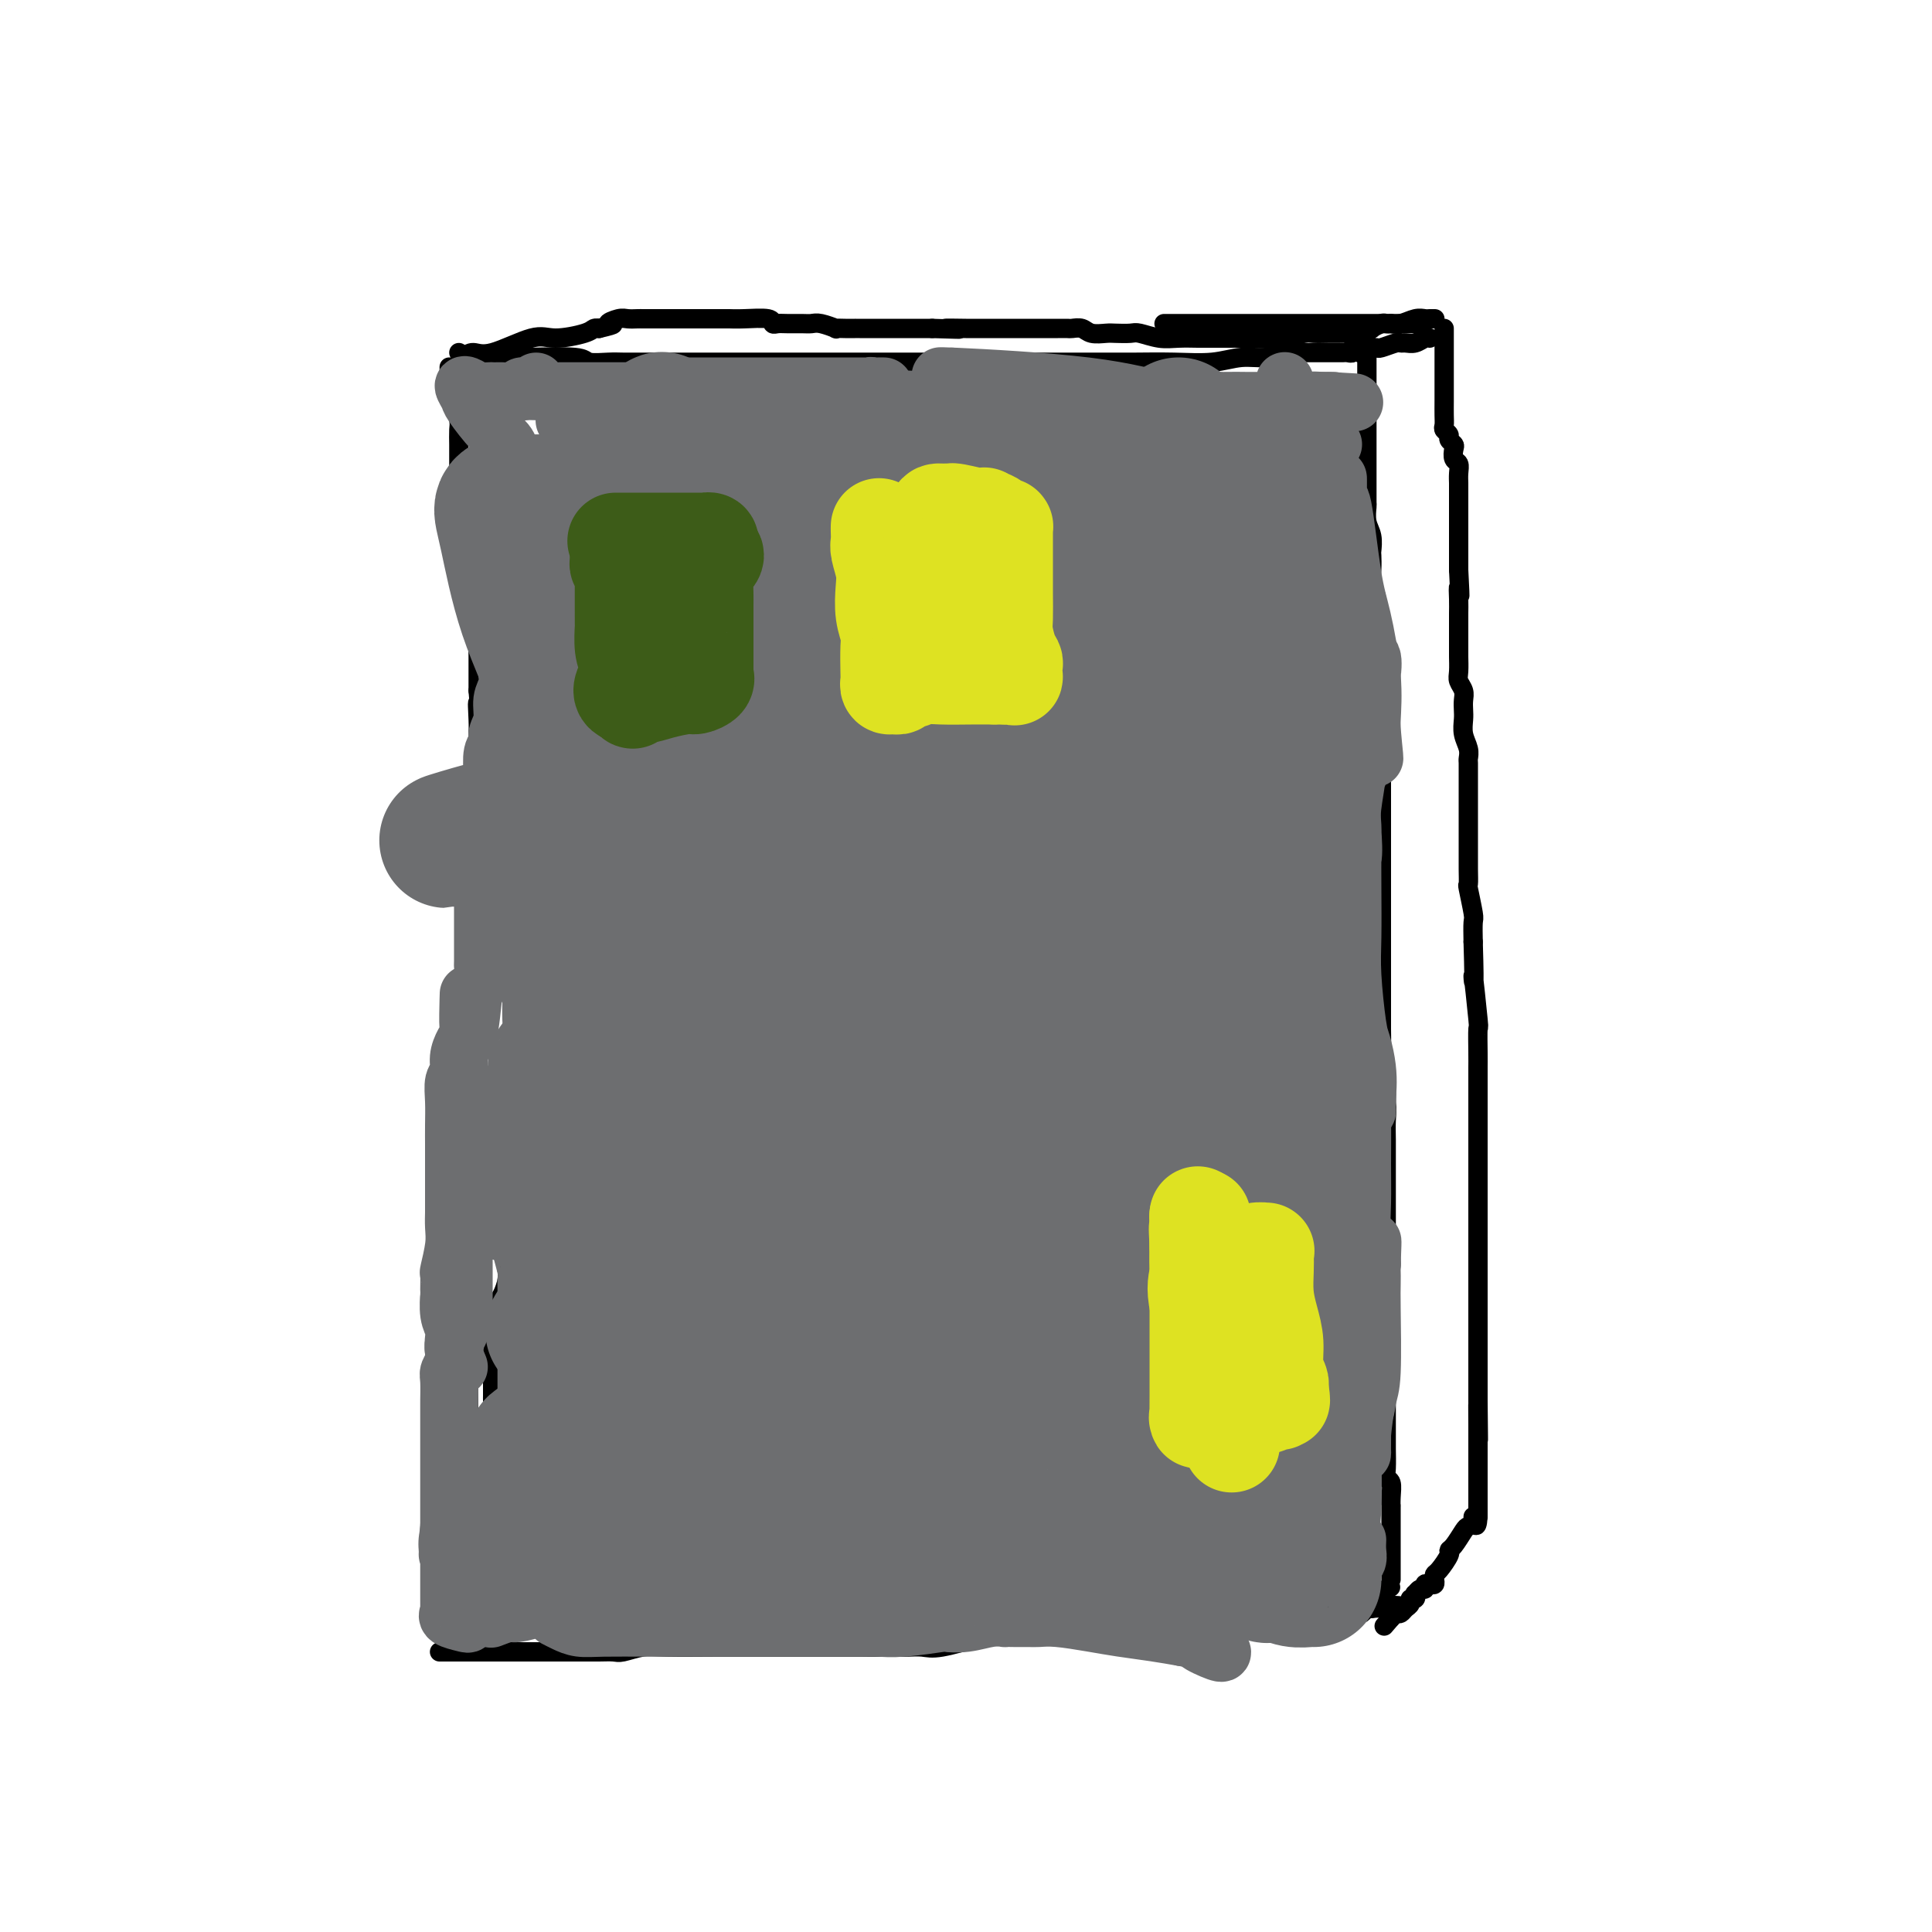 <svg viewBox='0 0 400 400' version='1.1' xmlns='http://www.w3.org/2000/svg' xmlns:xlink='http://www.w3.org/1999/xlink'><g fill='none' stroke='#000000' stroke-width='4' stroke-linecap='round' stroke-linejoin='round'><path d='M95,73c0.425,0.422 0.850,0.844 1,1c0.150,0.156 0.027,0.046 1,0c0.973,-0.046 3.044,-0.026 5,0c1.956,0.026 3.797,0.060 7,0c3.203,-0.060 7.770,-0.212 10,0c2.230,0.212 2.125,0.789 3,1c0.875,0.211 2.729,0.057 4,0c1.271,-0.057 1.958,-0.015 3,0c1.042,0.015 2.439,0.004 3,0c0.561,-0.004 0.285,-0.001 1,0c0.715,0.001 2.421,0.000 3,0c0.579,-0.000 0.031,-0.000 1,0c0.969,0.000 3.455,0.000 5,0c1.545,-0.000 2.150,-0.000 3,0c0.850,0.000 1.946,0.000 3,0c1.054,-0.000 2.067,-0.000 4,0c1.933,0.000 4.786,0.000 7,0c2.214,-0.000 3.788,-0.000 5,0c1.212,0.000 2.061,0.000 3,0c0.939,-0.000 1.969,-0.000 3,0c1.031,0.000 2.063,0.000 3,0c0.937,-0.000 1.778,-0.000 3,0c1.222,0.000 2.826,0.000 4,0c1.174,-0.000 1.920,-0.000 3,0c1.080,0.000 2.496,0.000 4,0c1.504,-0.000 3.097,-0.000 4,0c0.903,0.000 1.115,0.000 2,0c0.885,-0.000 2.442,-0.000 4,0'/><path d='M197,75c16.571,0.309 6.999,0.083 4,0c-2.999,-0.083 0.575,-0.022 3,0c2.425,0.022 3.699,0.006 5,0c1.301,-0.006 2.628,-0.002 4,0c1.372,0.002 2.791,0.000 4,0c1.209,-0.000 2.210,-0.000 3,0c0.790,0.000 1.369,0.000 2,0c0.631,-0.000 1.312,0.000 2,0c0.688,-0.000 1.381,-0.000 2,0c0.619,0.000 1.164,0.001 2,0c0.836,-0.001 1.962,-0.004 3,0c1.038,0.004 1.989,0.016 4,0c2.011,-0.016 5.081,-0.061 8,0c2.919,0.061 5.685,0.226 8,0c2.315,-0.226 4.178,-0.845 6,-1c1.822,-0.155 3.604,0.155 5,0c1.396,-0.155 2.405,-0.774 3,-1c0.595,-0.226 0.777,-0.061 1,0c0.223,0.061 0.487,0.016 1,0c0.513,-0.016 1.275,-0.004 2,0c0.725,0.004 1.413,0.001 2,0c0.587,-0.001 1.074,-0.001 2,0c0.926,0.001 2.290,0.001 3,0c0.710,-0.001 0.765,-0.004 1,0c0.235,0.004 0.651,0.015 1,0c0.349,-0.015 0.629,-0.056 1,0c0.371,0.056 0.831,0.207 1,0c0.169,-0.207 0.048,-0.774 0,-1c-0.048,-0.226 -0.024,-0.113 0,0'/><path d='M93,76c-0.006,0.354 -0.012,0.707 0,1c0.012,0.293 0.042,0.524 0,1c-0.042,0.476 -0.155,1.196 0,2c0.155,0.804 0.577,1.691 1,3c0.423,1.309 0.845,3.039 1,4c0.155,0.961 0.041,1.154 0,2c-0.041,0.846 -0.011,2.344 0,3c0.011,0.656 0.003,0.469 0,1c-0.003,0.531 -0.000,1.781 0,3c0.000,1.219 -0.001,2.408 0,3c0.001,0.592 0.004,0.586 0,1c-0.004,0.414 -0.016,1.246 0,2c0.016,0.754 0.061,1.428 0,2c-0.061,0.572 -0.226,1.040 0,2c0.226,0.960 0.845,2.411 1,3c0.155,0.589 -0.154,0.316 0,1c0.154,0.684 0.773,2.327 1,3c0.227,0.673 0.064,0.378 0,1c-0.064,0.622 -0.027,2.161 0,3c0.027,0.839 0.046,0.979 0,2c-0.046,1.021 -0.156,2.924 0,4c0.156,1.076 0.578,1.326 1,2c0.422,0.674 0.845,1.772 1,3c0.155,1.228 0.041,2.587 0,4c-0.041,1.413 -0.011,2.880 0,4c0.011,1.120 0.003,1.891 0,3c-0.003,1.109 -0.002,2.554 0,4'/><path d='M99,143c0.928,10.897 0.249,4.641 0,3c-0.249,-1.641 -0.067,1.333 0,3c0.067,1.667 0.018,2.029 0,3c-0.018,0.971 -0.005,2.553 0,4c0.005,1.447 0.001,2.760 0,4c-0.001,1.240 -0.000,2.409 0,4c0.000,1.591 0.000,3.605 0,5c-0.000,1.395 -0.000,2.170 0,3c0.000,0.830 0.000,1.715 0,2c-0.000,0.285 -0.000,-0.031 0,1c0.000,1.031 0.000,3.408 0,5c-0.000,1.592 -0.000,2.399 0,3c0.000,0.601 0.000,0.997 0,2c-0.000,1.003 -0.000,2.613 0,4c0.000,1.387 0.000,2.553 0,4c-0.000,1.447 -0.000,3.177 0,4c0.000,0.823 0.000,0.739 0,2c-0.000,1.261 -0.000,3.867 0,5c0.000,1.133 0.000,0.795 0,2c-0.000,1.205 -0.000,3.955 0,5c0.000,1.045 0.000,0.387 0,1c-0.000,0.613 -0.000,2.498 0,4c0.000,1.502 0.000,2.622 0,4c-0.000,1.378 -0.000,3.015 0,4c0.000,0.985 0.000,1.318 0,2c0.000,0.682 0.000,1.713 0,3c0.000,1.287 0.000,2.829 0,4c0.000,1.171 0.000,1.969 0,3c0.000,1.031 0.000,2.295 0,4c0.000,1.705 0.000,3.853 0,6'/><path d='M99,246c-0.000,16.280 -0.000,5.482 0,2c0.000,-3.482 0.000,0.354 0,2c-0.000,1.646 -0.000,1.102 0,1c0.000,-0.102 0.001,0.236 0,1c-0.001,0.764 -0.004,1.952 0,3c0.004,1.048 0.016,1.956 0,3c-0.016,1.044 -0.061,2.225 0,3c0.061,0.775 0.226,1.145 0,2c-0.226,0.855 -0.845,2.197 -1,3c-0.155,0.803 0.155,1.068 0,2c-0.155,0.932 -0.774,2.533 -1,4c-0.226,1.467 -0.061,2.802 0,4c0.061,1.198 0.016,2.260 0,3c-0.016,0.740 -0.004,1.160 0,2c0.004,0.840 0.001,2.101 0,3c-0.001,0.899 -0.000,1.437 0,2c0.000,0.563 0.000,1.152 0,2c-0.000,0.848 -0.000,1.957 0,3c0.000,1.043 0.000,2.022 0,3c-0.000,0.978 -0.000,1.957 0,3c0.000,1.043 0.000,2.150 0,3c-0.000,0.850 -0.000,1.444 0,2c0.000,0.556 0.000,1.075 0,2c-0.000,0.925 -0.000,2.257 0,3c0.000,0.743 0.000,0.899 0,1c-0.000,0.101 -0.000,0.149 0,1c0.000,0.851 0.000,2.504 0,3c-0.000,0.496 -0.000,-0.166 0,0c0.000,0.166 0.000,1.160 0,2c-0.000,0.840 -0.000,1.526 0,2c0.000,0.474 0.000,0.737 0,1'/><path d='M97,317c-0.309,11.113 -0.083,3.397 0,1c0.083,-2.397 0.022,0.527 0,2c-0.022,1.473 -0.006,1.497 0,2c0.006,0.503 0.002,1.486 0,2c-0.002,0.514 -0.000,0.557 0,1c0.000,0.443 0.000,1.284 0,2c-0.000,0.716 -0.000,1.306 0,2c0.000,0.694 0.000,1.492 0,2c-0.000,0.508 -0.000,0.724 0,1c0.000,0.276 0.000,0.610 0,1c-0.000,0.390 -0.000,0.836 0,1c0.000,0.164 0.000,0.047 0,0c-0.000,-0.047 -0.000,-0.023 0,0'/><path d='M283,74c0.000,0.012 0.000,0.023 0,1c-0.000,0.977 -0.000,2.919 0,4c0.000,1.081 0.000,1.302 0,2c-0.000,0.698 -0.000,1.872 0,3c0.000,1.128 0.000,2.211 0,3c-0.000,0.789 -0.000,1.285 0,2c0.000,0.715 0.000,1.650 0,2c-0.000,0.350 -0.000,0.115 0,1c0.000,0.885 0.000,2.890 0,4c-0.000,1.110 -0.001,1.326 0,2c0.001,0.674 0.004,1.807 0,3c-0.004,1.193 -0.015,2.446 0,3c0.015,0.554 0.057,0.409 0,1c-0.057,0.591 -0.211,1.918 0,3c0.211,1.082 0.788,1.917 1,3c0.212,1.083 0.061,2.412 0,3c-0.061,0.588 -0.030,0.433 0,1c0.030,0.567 0.061,1.855 0,3c-0.061,1.145 -0.213,2.147 0,3c0.213,0.853 0.792,1.557 1,3c0.208,1.443 0.045,3.624 0,5c-0.045,1.376 0.026,1.947 0,3c-0.026,1.053 -0.150,2.586 0,4c0.150,1.414 0.575,2.707 1,4'/><path d='M286,140c0.464,10.678 0.124,4.372 0,3c-0.124,-1.372 -0.033,2.188 0,4c0.033,1.812 0.009,1.875 0,3c-0.009,1.125 -0.002,3.311 0,6c0.002,2.689 0.001,5.879 0,7c-0.001,1.121 -0.000,0.171 0,2c0.000,1.829 0.000,6.436 0,9c-0.000,2.564 -0.000,3.087 0,4c0.000,0.913 0.000,2.218 0,4c-0.000,1.782 -0.000,4.040 0,6c0.000,1.960 0.000,3.620 0,5c-0.000,1.380 -0.000,2.479 0,4c0.000,1.521 0.000,3.464 0,5c-0.000,1.536 -0.001,2.665 0,4c0.001,1.335 0.004,2.874 0,4c-0.004,1.126 -0.015,1.837 0,3c0.015,1.163 0.057,2.779 0,4c-0.057,1.221 -0.211,2.047 0,4c0.211,1.953 0.789,5.032 1,7c0.211,1.968 0.057,2.826 0,4c-0.057,1.174 -0.015,2.666 0,4c0.015,1.334 0.004,2.511 0,4c-0.004,1.489 -0.001,3.290 0,5c0.001,1.710 0.000,3.328 0,5c-0.000,1.672 -0.000,3.398 0,5c0.000,1.602 0.000,3.078 0,4c-0.000,0.922 -0.000,1.288 0,2c0.000,0.712 0.000,1.768 0,3c-0.000,1.232 -0.000,2.639 0,4c0.000,1.361 0.000,2.674 0,4c-0.000,1.326 -0.000,2.663 0,4'/><path d='M287,276c0.155,21.314 0.041,6.598 0,2c-0.041,-4.598 -0.011,0.921 0,3c0.011,2.079 0.003,0.716 0,1c-0.003,0.284 -0.001,2.213 0,3c0.001,0.787 0.000,0.431 0,1c-0.000,0.569 -0.000,2.062 0,3c0.000,0.938 0.000,1.322 0,2c-0.000,0.678 -0.001,1.649 0,3c0.001,1.351 0.004,3.081 0,4c-0.004,0.919 -0.015,1.026 0,2c0.015,0.974 0.057,2.816 0,4c-0.057,1.184 -0.211,1.711 0,2c0.211,0.289 0.789,0.341 1,1c0.211,0.659 0.057,1.925 0,3c-0.057,1.075 -0.015,1.959 0,2c0.015,0.041 0.004,-0.762 0,0c-0.004,0.762 -0.001,3.090 0,4c0.001,0.910 0.000,0.401 0,1c-0.000,0.599 -0.000,2.307 0,3c0.000,0.693 0.000,0.371 0,1c-0.000,0.629 -0.000,2.207 0,3c0.000,0.793 0.000,0.800 0,1c-0.000,0.200 -0.000,0.592 0,1c0.000,0.408 0.000,0.831 0,1c-0.000,0.169 -0.000,0.085 0,0'/><path d='M91,342c0.914,-0.000 1.828,-0.000 2,0c0.172,0.000 -0.396,0.000 1,0c1.396,-0.000 4.758,-0.000 7,0c2.242,0.000 3.366,0.000 5,0c1.634,-0.000 3.779,-0.000 6,0c2.221,0.000 4.519,0.001 6,0c1.481,-0.001 2.147,-0.004 3,0c0.853,0.004 1.895,0.015 3,0c1.105,-0.015 2.274,-0.057 3,0c0.726,0.057 1.011,0.211 2,0c0.989,-0.211 2.684,-0.789 4,-1c1.316,-0.211 2.254,-0.057 5,0c2.746,0.057 7.300,0.015 10,0c2.700,-0.015 3.544,-0.004 5,0c1.456,0.004 3.523,0.001 5,0c1.477,-0.001 2.365,-0.000 3,0c0.635,0.000 1.016,0.000 2,0c0.984,-0.000 2.570,0.000 4,0c1.430,-0.000 2.704,-0.001 4,0c1.296,0.001 2.614,0.002 5,0c2.386,-0.002 5.838,-0.007 8,0c2.162,0.007 3.032,0.027 4,0c0.968,-0.027 2.033,-0.100 3,0c0.967,0.100 1.837,0.373 4,0c2.163,-0.373 5.618,-1.392 8,-2c2.382,-0.608 3.691,-0.804 5,-1'/><path d='M208,338c2.666,-0.464 2.833,-0.125 4,0c1.167,0.125 3.336,0.034 5,0c1.664,-0.034 2.822,-0.012 4,0c1.178,0.012 2.376,0.013 4,0c1.624,-0.013 3.675,-0.042 5,0c1.325,0.042 1.923,0.155 3,0c1.077,-0.155 2.633,-0.577 4,-1c1.367,-0.423 2.545,-0.845 4,-1c1.455,-0.155 3.187,-0.041 4,0c0.813,0.041 0.707,0.011 2,0c1.293,-0.011 3.985,-0.003 5,0c1.015,0.003 0.354,0.002 1,0c0.646,-0.002 2.597,-0.003 4,0c1.403,0.003 2.256,0.011 3,0c0.744,-0.011 1.379,-0.041 3,0c1.621,0.041 4.227,0.155 6,0c1.773,-0.155 2.713,-0.578 4,-1c1.287,-0.422 2.922,-0.844 4,-1c1.078,-0.156 1.598,-0.046 2,0c0.402,0.046 0.686,0.026 1,0c0.314,-0.026 0.659,-0.060 1,0c0.341,0.060 0.679,0.212 1,0c0.321,-0.212 0.625,-0.788 1,-1c0.375,-0.212 0.821,-0.061 1,0c0.179,0.061 0.089,0.030 0,0'/><path d='M284,333c11.583,-0.821 2.542,-0.375 0,-1c-2.542,-0.625 1.417,-2.321 3,-3c1.583,-0.679 0.792,-0.339 0,0'/><path d='M96,74c0.606,-0.515 1.213,-1.031 2,-1c0.787,0.031 1.755,0.607 4,0c2.245,-0.607 5.768,-2.397 8,-3c2.232,-0.603 3.173,-0.018 5,0c1.827,0.018 4.541,-0.531 6,-1c1.459,-0.469 1.662,-0.857 2,-1c0.338,-0.143 0.811,-0.041 1,0c0.189,0.041 0.095,0.020 0,0'/><path d='M124,68c4.688,-1.094 2.409,-0.829 2,-1c-0.409,-0.171 1.053,-0.778 2,-1c0.947,-0.222 1.377,-0.060 2,0c0.623,0.060 1.437,0.016 2,0c0.563,-0.016 0.875,-0.005 1,0c0.125,0.005 0.062,0.002 0,0'/><path d='M133,66c0.396,0.000 0.792,0.000 1,0c0.208,-0.000 0.228,-0.001 3,0c2.772,0.001 8.297,0.004 11,0c2.703,-0.004 2.583,-0.015 3,0c0.417,0.015 1.371,0.057 3,0c1.629,-0.057 3.935,-0.211 5,0c1.065,0.211 0.891,0.789 1,1c0.109,0.211 0.503,0.056 1,0c0.497,-0.056 1.097,-0.011 2,0c0.903,0.011 2.107,-0.011 3,0c0.893,0.011 1.474,0.056 2,0c0.526,-0.056 0.996,-0.211 2,0c1.004,0.211 2.542,0.789 3,1c0.458,0.211 -0.162,0.057 0,0c0.162,-0.057 1.108,-0.015 2,0c0.892,0.015 1.730,0.004 2,0c0.270,-0.004 -0.028,-0.001 0,0c0.028,0.001 0.381,0.000 1,0c0.619,-0.000 1.505,-0.000 2,0c0.495,0.000 0.598,0.000 1,0c0.402,-0.000 1.102,-0.000 2,0c0.898,0.000 1.993,0.000 3,0c1.007,-0.000 1.925,-0.000 3,0c1.075,0.000 2.307,0.000 3,0c0.693,-0.000 0.846,-0.000 1,0'/><path d='M193,68c9.741,0.309 4.095,0.083 3,0c-1.095,-0.083 2.363,-0.022 4,0c1.637,0.022 1.454,0.006 2,0c0.546,-0.006 1.820,-0.002 3,0c1.180,0.002 2.266,0.000 3,0c0.734,-0.000 1.118,-0.000 2,0c0.882,0.000 2.264,0.000 3,0c0.736,-0.000 0.826,0.000 1,0c0.174,-0.000 0.432,-0.000 1,0c0.568,0.000 1.447,0.000 2,0c0.553,-0.000 0.781,-0.001 1,0c0.219,0.001 0.428,0.004 1,0c0.572,-0.004 1.508,-0.015 2,0c0.492,0.015 0.539,0.057 1,0c0.461,-0.057 1.335,-0.211 2,0c0.665,0.211 1.121,0.788 2,1c0.879,0.212 2.181,0.061 3,0c0.819,-0.061 1.155,-0.030 2,0c0.845,0.030 2.198,0.061 3,0c0.802,-0.061 1.054,-0.212 2,0c0.946,0.212 2.586,0.789 4,1c1.414,0.211 2.604,0.057 4,0c1.396,-0.057 2.999,-0.015 4,0c1.001,0.015 1.398,0.004 2,0c0.602,-0.004 1.407,-0.001 2,0c0.593,0.001 0.973,0.000 1,0c0.027,-0.000 -0.301,-0.000 0,0c0.301,0.000 1.229,0.000 2,0c0.771,-0.000 1.386,-0.000 2,0'/><path d='M257,70c10.467,0.310 4.633,0.084 3,0c-1.633,-0.084 0.935,-0.026 2,0c1.065,0.026 0.626,0.021 1,0c0.374,-0.021 1.560,-0.058 2,0c0.440,0.058 0.134,0.212 1,0c0.866,-0.212 2.906,-0.789 4,-1c1.094,-0.211 1.243,-0.056 2,0c0.757,0.056 2.121,0.011 3,0c0.879,-0.011 1.273,0.011 2,0c0.727,-0.011 1.787,-0.054 3,0c1.213,0.054 2.581,0.207 3,0c0.419,-0.207 -0.109,-0.773 0,-1c0.109,-0.227 0.857,-0.113 1,0c0.143,0.113 -0.317,0.226 0,0c0.317,-0.226 1.410,-0.792 2,-1c0.590,-0.208 0.675,-0.060 1,0c0.325,0.060 0.889,0.030 1,0c0.111,-0.030 -0.230,-0.061 0,0c0.230,0.061 1.032,0.212 2,0c0.968,-0.212 2.102,-0.789 3,-1c0.898,-0.211 1.561,-0.057 2,0c0.439,0.057 0.654,0.015 1,0c0.346,-0.015 0.824,-0.004 1,0c0.176,0.004 0.050,0.001 0,0c-0.050,-0.001 -0.025,-0.001 0,0'/><path d='M241,67c0.471,0.000 0.943,0.000 1,0c0.057,0.000 -0.299,0.000 1,0c1.299,0.000 4.253,0.000 6,0c1.747,0.000 2.285,0.000 4,0c1.715,0.000 4.606,0.000 7,0c2.394,0.000 4.289,0.000 6,0c1.711,0.000 3.236,0.000 4,0c0.764,0.000 0.766,0.000 1,0c0.234,0.000 0.699,0.000 1,0c0.301,0.000 0.436,0.000 1,0c0.564,0.000 1.555,0.000 2,0c0.445,0.000 0.342,0.000 1,0c0.658,0.000 2.077,0.000 3,0c0.923,0.000 1.351,0.000 2,0c0.649,0.000 1.521,0.000 2,0c0.479,-0.000 0.566,-0.000 1,0c0.434,0.000 1.216,0.000 2,0c0.784,-0.000 1.572,-0.000 2,0c0.428,0.000 0.497,0.000 1,0c0.503,-0.000 1.442,-0.000 2,0c0.558,0.000 0.737,0.000 1,0c0.263,-0.000 0.609,-0.000 1,0c0.391,0.000 0.826,0.000 1,0c0.174,0.000 0.087,0.000 0,0'/><path d='M296,70c-0.249,-0.114 -0.498,-0.228 -1,0c-0.502,0.228 -1.255,0.797 -2,1c-0.745,0.203 -1.480,0.040 -2,0c-0.520,-0.040 -0.823,0.042 -1,0c-0.177,-0.042 -0.228,-0.208 -1,0c-0.772,0.208 -2.267,0.792 -3,1c-0.733,0.208 -0.705,0.042 -1,0c-0.295,-0.042 -0.914,0.040 -1,0c-0.086,-0.040 0.362,-0.203 0,0c-0.362,0.203 -1.532,0.772 -2,1c-0.468,0.228 -0.234,0.114 0,0'/><path d='M299,68c0.000,0.394 0.000,0.787 0,1c-0.000,0.213 -0.000,0.245 0,1c0.000,0.755 0.000,2.234 0,3c-0.000,0.766 -0.000,0.820 0,1c0.000,0.180 0.000,0.488 0,1c-0.000,0.512 -0.000,1.229 0,2c0.000,0.771 0.000,1.597 0,2c-0.000,0.403 -0.001,0.384 0,1c0.001,0.616 0.004,1.867 0,3c-0.004,1.133 -0.016,2.149 0,3c0.016,0.851 0.061,1.538 0,2c-0.061,0.462 -0.226,0.700 0,1c0.226,0.300 0.844,0.662 1,1c0.156,0.338 -0.151,0.653 0,1c0.151,0.347 0.758,0.726 1,1c0.242,0.274 0.117,0.445 0,1c-0.117,0.555 -0.228,1.496 0,2c0.228,0.504 0.793,0.573 1,1c0.207,0.427 0.055,1.214 0,2c-0.055,0.786 -0.015,1.571 0,2c0.015,0.429 0.004,0.504 0,1c-0.004,0.496 -0.001,1.415 0,2c0.001,0.585 0.000,0.837 0,1c-0.000,0.163 -0.000,0.238 0,1c0.000,0.762 0.000,2.213 0,3c-0.000,0.787 -0.000,0.912 0,2c0.000,1.088 0.000,3.139 0,4c-0.000,0.861 -0.000,0.532 0,1c0.000,0.468 0.000,1.734 0,3'/><path d='M302,118c0.464,8.562 0.124,4.966 0,4c-0.124,-0.966 -0.033,0.699 0,2c0.033,1.301 0.009,2.237 0,3c-0.009,0.763 -0.002,1.354 0,2c0.002,0.646 0.001,1.346 0,2c-0.001,0.654 -0.001,1.263 0,2c0.001,0.737 0.004,1.601 0,2c-0.004,0.399 -0.015,0.333 0,1c0.015,0.667 0.057,2.066 0,3c-0.057,0.934 -0.211,1.404 0,2c0.211,0.596 0.788,1.317 1,2c0.212,0.683 0.061,1.327 0,2c-0.061,0.673 -0.030,1.375 0,2c0.030,0.625 0.061,1.175 0,2c-0.061,0.825 -0.212,1.927 0,3c0.212,1.073 0.789,2.118 1,3c0.211,0.882 0.057,1.602 0,2c-0.057,0.398 -0.015,0.475 0,1c0.015,0.525 0.004,1.499 0,2c-0.004,0.501 -0.001,0.528 0,2c0.001,1.472 0.000,4.389 0,6c-0.000,1.611 0.000,1.918 0,3c-0.000,1.082 -0.001,2.940 0,4c0.001,1.060 0.004,1.321 0,2c-0.004,0.679 -0.015,1.776 0,3c0.015,1.224 0.057,2.574 0,3c-0.057,0.426 -0.211,-0.071 0,1c0.211,1.071 0.788,3.712 1,5c0.212,1.288 0.061,1.225 0,2c-0.061,0.775 -0.030,2.387 0,4'/><path d='M305,195c0.403,12.965 -0.088,6.877 0,7c0.088,0.123 0.756,6.458 1,9c0.244,2.542 0.065,1.290 0,2c-0.065,0.710 -0.018,3.383 0,5c0.018,1.617 0.005,2.179 0,3c-0.005,0.821 -0.001,1.901 0,3c0.001,1.099 0.000,2.215 0,3c-0.000,0.785 -0.000,1.237 0,2c0.000,0.763 0.000,1.835 0,3c-0.000,1.165 -0.000,2.421 0,3c0.000,0.579 0.000,0.481 0,2c-0.000,1.519 -0.000,4.656 0,6c0.000,1.344 0.000,0.895 0,1c-0.000,0.105 -0.000,0.765 0,2c0.000,1.235 0.000,3.045 0,4c-0.000,0.955 -0.000,1.056 0,2c0.000,0.944 0.000,2.733 0,4c-0.000,1.267 -0.000,2.012 0,3c0.000,0.988 0.000,2.217 0,3c-0.000,0.783 -0.000,1.118 0,2c0.000,0.882 0.000,2.309 0,3c-0.000,0.691 -0.000,0.645 0,1c0.000,0.355 0.000,1.111 0,2c-0.000,0.889 -0.000,1.909 0,3c0.000,1.091 0.000,2.251 0,3c0.000,0.749 0.000,1.088 0,2c0.000,0.912 0.000,2.399 0,3c0.000,0.601 0.000,0.316 0,1c0.000,0.684 0.000,2.338 0,3c0.000,0.662 0.000,0.332 0,1c0.000,0.668 0.000,2.334 0,4'/><path d='M306,290c0.155,15.008 0.041,5.029 0,2c-0.041,-3.029 -0.011,0.894 0,3c0.011,2.106 0.003,2.396 0,3c-0.003,0.604 -0.001,1.524 0,2c0.001,0.476 0.000,0.508 0,1c-0.000,0.492 -0.000,1.442 0,2c0.000,0.558 0.000,0.723 0,1c-0.000,0.277 -0.000,0.666 0,1c0.000,0.334 0.000,0.615 0,1c-0.000,0.385 -0.000,0.875 0,1c0.000,0.125 0.000,-0.116 0,0c-0.000,0.116 -0.000,0.590 0,1c0.000,0.410 0.000,0.756 0,1c-0.000,0.244 -0.000,0.385 0,1c0.000,0.615 0.000,1.704 0,2c-0.000,0.296 -0.000,-0.201 0,0c0.000,0.201 0.000,1.101 0,2'/><path d='M306,314c-0.240,3.667 -0.841,0.835 -1,0c-0.159,-0.835 0.125,0.326 0,1c-0.125,0.674 -0.659,0.861 -1,1c-0.341,0.139 -0.490,0.230 -1,1c-0.510,0.770 -1.380,2.220 -2,3c-0.620,0.780 -0.989,0.891 -1,1c-0.011,0.109 0.338,0.215 0,1c-0.338,0.785 -1.361,2.249 -2,3c-0.639,0.751 -0.893,0.789 -1,1c-0.107,0.211 -0.066,0.597 0,1c0.066,0.403 0.159,0.825 0,1c-0.159,0.175 -0.568,0.104 -1,0c-0.432,-0.104 -0.887,-0.239 -1,0c-0.113,0.239 0.114,0.853 0,1c-0.114,0.147 -0.571,-0.172 -1,0c-0.429,0.172 -0.832,0.834 -1,1c-0.168,0.166 -0.100,-0.163 0,0c0.100,0.163 0.234,0.818 0,1c-0.234,0.182 -0.836,-0.109 -1,0c-0.164,0.109 0.110,0.617 0,1c-0.110,0.383 -0.604,0.641 -1,1c-0.396,0.359 -0.694,0.818 -1,1c-0.306,0.182 -0.621,0.088 -1,0c-0.379,-0.088 -0.823,-0.168 -1,0c-0.177,0.168 -0.089,0.584 0,1'/><path d='M288,335c-2.786,3.250 -0.750,0.875 0,0c0.750,-0.875 0.214,-0.250 0,0c-0.214,0.250 -0.107,0.125 0,0'/><path d='M109,92c0.069,-0.000 0.138,-0.000 1,0c0.862,0.000 2.517,0.000 5,0c2.483,-0.000 5.792,-0.000 8,0c2.208,0.000 3.313,0.000 5,0c1.687,-0.000 3.956,-0.000 6,0c2.044,0.000 3.862,0.000 5,0c1.138,-0.000 1.597,-0.000 2,0c0.403,0.000 0.752,0.001 1,0c0.248,-0.001 0.397,-0.004 1,0c0.603,0.004 1.659,0.015 2,0c0.341,-0.015 -0.035,-0.056 1,0c1.035,0.056 3.481,0.207 5,0c1.519,-0.207 2.112,-0.774 3,-1c0.888,-0.226 2.070,-0.113 3,0c0.930,0.113 1.606,0.226 3,0c1.394,-0.226 3.505,-0.793 5,-1c1.495,-0.207 2.373,-0.056 3,0c0.627,0.056 1.001,0.015 2,0c0.999,-0.015 2.621,-0.004 3,0c0.379,0.004 -0.486,0.001 0,0c0.486,-0.001 2.323,-0.000 4,0c1.677,0.000 3.193,0.000 4,0c0.807,-0.000 0.903,-0.000 1,0'/><path d='M182,90c12.542,-0.309 7.398,-0.083 6,0c-1.398,0.083 0.950,0.022 2,0c1.050,-0.022 0.804,-0.006 2,0c1.196,0.006 3.836,0.002 5,0c1.164,-0.002 0.852,-0.000 1,0c0.148,0.000 0.757,0.000 2,0c1.243,-0.000 3.119,-0.000 4,0c0.881,0.000 0.767,0.000 2,0c1.233,-0.000 3.813,-0.000 5,0c1.187,0.000 0.980,0.000 1,0c0.020,-0.000 0.268,-0.001 1,0c0.732,0.001 1.948,0.004 3,0c1.052,-0.004 1.940,-0.015 1,0c-0.940,0.015 -3.707,0.057 0,0c3.707,-0.057 13.888,-0.211 18,0c4.112,0.211 2.154,0.789 2,1c-0.154,0.211 1.497,0.057 2,0c0.503,-0.057 -0.142,-0.016 1,0c1.142,0.016 4.071,0.008 7,0'/><path d='M247,91c10.115,0.155 2.903,0.041 1,0c-1.903,-0.041 1.504,-0.011 3,0c1.496,0.011 1.082,0.003 1,0c-0.082,-0.003 0.168,-0.001 1,0c0.832,0.001 2.247,0.000 3,0c0.753,-0.000 0.843,-0.000 1,0c0.157,0.000 0.382,0.000 1,0c0.618,-0.000 1.628,-0.000 2,0c0.372,0.000 0.106,0.000 0,0c-0.106,-0.000 -0.053,-0.000 0,0'/><path d='M264,94c0.000,0.869 0.000,1.739 0,2c-0.000,0.261 -0.000,-0.086 0,0c0.000,0.086 0.000,0.604 0,2c-0.000,1.396 -0.000,3.671 0,5c0.000,1.329 0.000,1.713 0,2c-0.000,0.287 -0.000,0.476 0,1c0.000,0.524 0.000,1.383 0,2c-0.000,0.617 -0.000,0.991 0,1c0.000,0.009 0.000,-0.346 0,0c-0.000,0.346 -0.000,1.394 0,2c0.000,0.606 0.000,0.770 0,1c-0.000,0.230 -0.001,0.524 0,1c0.001,0.476 0.004,1.132 0,2c-0.004,0.868 -0.015,1.947 0,3c0.015,1.053 0.057,2.079 0,3c-0.057,0.921 -0.211,1.738 0,2c0.211,0.262 0.789,-0.029 1,0c0.211,0.029 0.057,0.378 0,1c-0.057,0.622 -0.015,1.517 0,2c0.015,0.483 0.004,0.555 0,1c-0.004,0.445 -0.001,1.264 0,2c0.001,0.736 0.000,1.391 0,2c-0.000,0.609 -0.000,1.174 0,2c0.000,0.826 0.000,1.913 0,3'/><path d='M265,136c0.155,7.154 0.041,4.038 0,3c-0.041,-1.038 -0.011,0.001 0,1c0.011,0.999 0.003,1.959 0,3c-0.003,1.041 -0.001,2.162 0,3c0.001,0.838 0.000,1.394 0,2c-0.000,0.606 -0.000,1.261 0,2c0.000,0.739 0.000,1.562 0,3c-0.000,1.438 -0.001,3.490 0,5c0.001,1.510 0.004,2.476 0,3c-0.004,0.524 -0.016,0.605 0,1c0.016,0.395 0.061,1.105 0,2c-0.061,0.895 -0.227,1.975 0,3c0.227,1.025 0.845,1.996 1,3c0.155,1.004 -0.155,2.041 0,4c0.155,1.959 0.774,4.841 1,6c0.226,1.159 0.060,0.597 0,1c-0.060,0.403 -0.013,1.772 0,3c0.013,1.228 -0.007,2.314 0,3c0.007,0.686 0.040,0.971 0,2c-0.040,1.029 -0.154,2.804 0,4c0.154,1.196 0.578,1.815 1,3c0.422,1.185 0.844,2.937 1,4c0.156,1.063 0.046,1.437 0,2c-0.046,0.563 -0.026,1.316 0,2c0.026,0.684 0.060,1.299 0,2c-0.060,0.701 -0.213,1.488 0,3c0.213,1.512 0.792,3.748 1,5c0.208,1.252 0.045,1.521 0,2c-0.045,0.479 0.026,1.167 0,2c-0.026,0.833 -0.150,1.809 0,3c0.150,1.191 0.575,2.595 1,4'/><path d='M271,225c0.928,14.073 0.249,4.754 0,2c-0.249,-2.754 -0.067,1.056 0,3c0.067,1.944 0.018,2.020 0,3c-0.018,0.980 -0.004,2.863 0,4c0.004,1.137 0.000,1.529 0,2c-0.000,0.471 0.004,1.021 0,2c-0.004,0.979 -0.016,2.387 0,4c0.016,1.613 0.061,3.432 0,5c-0.061,1.568 -0.226,2.884 0,4c0.226,1.116 0.845,2.030 1,3c0.155,0.970 -0.154,1.996 0,3c0.154,1.004 0.772,1.986 1,3c0.228,1.014 0.065,2.060 0,3c-0.065,0.940 -0.031,1.775 0,3c0.031,1.225 0.061,2.842 0,4c-0.061,1.158 -0.212,1.859 0,3c0.212,1.141 0.789,2.724 1,4c0.211,1.276 0.056,2.245 0,3c-0.056,0.755 -0.015,1.297 0,2c0.015,0.703 0.003,1.568 0,2c-0.003,0.432 0.003,0.430 0,1c-0.003,0.570 -0.015,1.711 0,2c0.015,0.289 0.057,-0.273 0,0c-0.057,0.273 -0.211,1.382 0,2c0.211,0.618 0.789,0.745 1,1c0.211,0.255 0.057,0.637 0,1c-0.057,0.363 -0.015,0.705 0,1c0.015,0.295 0.004,0.541 0,1c-0.004,0.459 -0.001,1.131 0,2c0.001,0.869 0.001,1.934 0,3'/><path d='M275,301c0.619,12.053 0.166,4.186 0,2c-0.166,-2.186 -0.044,1.310 0,3c0.044,1.690 0.012,1.574 0,2c-0.012,0.426 -0.003,1.394 0,2c0.003,0.606 0.001,0.848 0,1c-0.001,0.152 -0.001,0.212 0,1c0.001,0.788 0.002,2.304 0,3c-0.002,0.696 -0.008,0.571 0,1c0.008,0.429 0.030,1.413 0,2c-0.030,0.587 -0.111,0.776 0,1c0.111,0.224 0.415,0.483 0,-1c-0.415,-1.483 -1.547,-4.710 -2,-6c-0.453,-1.290 -0.226,-0.645 0,0'/><path d='M106,95c-0.014,0.401 -0.028,0.803 0,2c0.028,1.197 0.099,3.190 0,4c-0.099,0.810 -0.366,0.438 0,1c0.366,0.562 1.365,2.059 2,3c0.635,0.941 0.906,1.326 1,3c0.094,1.674 0.011,4.638 0,6c-0.011,1.362 0.050,1.121 0,2c-0.050,0.879 -0.209,2.879 0,4c0.209,1.121 0.788,1.363 1,2c0.212,0.637 0.057,1.669 0,3c-0.057,1.331 -0.016,2.963 0,4c0.016,1.037 0.008,1.481 0,2c-0.008,0.519 -0.017,1.112 0,2c0.017,0.888 0.060,2.069 0,3c-0.060,0.931 -0.222,1.612 0,3c0.222,1.388 0.829,3.484 1,5c0.171,1.516 -0.094,2.453 0,5c0.094,2.547 0.547,6.705 1,9c0.453,2.295 0.905,2.729 1,4c0.095,1.271 -0.167,3.381 0,5c0.167,1.619 0.762,2.748 1,4c0.238,1.252 0.119,2.626 0,4'/><path d='M114,175c1.235,12.892 0.324,5.120 0,3c-0.324,-2.120 -0.061,1.410 0,4c0.061,2.590 -0.079,4.240 0,5c0.079,0.760 0.376,0.631 0,4c-0.376,3.369 -1.424,10.235 -2,13c-0.576,2.765 -0.680,1.428 -1,3c-0.320,1.572 -0.855,6.051 -1,8c-0.145,1.949 0.101,1.367 0,2c-0.101,0.633 -0.548,2.480 -1,4c-0.452,1.520 -0.910,2.714 -1,4c-0.090,1.286 0.186,2.666 0,4c-0.186,1.334 -0.834,2.624 -1,4c-0.166,1.376 0.152,2.839 0,4c-0.152,1.161 -0.773,2.021 -1,3c-0.227,0.979 -0.061,2.079 0,4c0.061,1.921 0.016,4.665 0,6c-0.016,1.335 -0.005,1.261 0,2c0.005,0.739 0.002,2.291 0,3c-0.002,0.709 -0.004,0.575 0,1c0.004,0.425 0.015,1.409 0,2c-0.015,0.591 -0.056,0.790 0,1c0.056,0.210 0.208,0.430 0,1c-0.208,0.570 -0.778,1.489 -1,2c-0.222,0.511 -0.098,0.615 0,1c0.098,0.385 0.170,1.051 0,2c-0.170,0.949 -0.582,2.182 -1,3c-0.418,0.818 -0.843,1.220 -1,2c-0.157,0.780 -0.045,1.937 0,3c0.045,1.063 0.022,2.031 0,3'/><path d='M103,276c-1.928,16.439 -1.249,7.038 -1,4c0.249,-3.038 0.067,0.289 0,2c-0.067,1.711 -0.018,1.805 0,2c0.018,0.195 0.005,0.489 0,1c-0.005,0.511 -0.002,1.239 0,2c0.002,0.761 0.005,1.555 0,2c-0.005,0.445 -0.016,0.542 0,1c0.016,0.458 0.061,1.277 0,2c-0.061,0.723 -0.227,1.349 0,2c0.227,0.651 0.845,1.326 1,2c0.155,0.674 -0.155,1.347 0,2c0.155,0.653 0.774,1.287 1,2c0.226,0.713 0.061,1.504 0,2c-0.061,0.496 -0.016,0.696 0,1c0.016,0.304 0.004,0.712 0,1c-0.004,0.288 -0.001,0.457 0,1c0.001,0.543 0.000,1.460 0,2c-0.000,0.540 -0.000,0.705 0,1c0.000,0.295 0.000,0.722 0,1c-0.000,0.278 -0.000,0.407 0,1c0.000,0.593 0.000,1.652 0,2c-0.000,0.348 -0.000,-0.013 0,0c0.000,0.013 0.000,0.399 0,1c-0.000,0.601 -0.000,1.417 0,2c0.000,0.583 0.000,0.933 0,1c-0.000,0.067 -0.000,-0.151 0,0c0.000,0.151 0.000,0.669 0,1c-0.000,0.331 -0.000,0.474 0,1c0.000,0.526 0.000,1.436 0,2c-0.000,0.564 -0.000,0.782 0,1'/><path d='M104,321c0.171,7.062 0.097,2.218 0,1c-0.097,-1.218 -0.218,1.190 0,2c0.218,0.810 0.776,0.022 1,0c0.224,-0.022 0.113,0.722 0,1c-0.113,0.278 -0.227,0.089 0,0c0.227,-0.089 0.796,-0.077 1,0c0.204,0.077 0.042,0.219 0,1c-0.042,0.781 0.035,2.203 0,3c-0.035,0.797 -0.181,0.971 0,1c0.181,0.029 0.688,-0.085 1,0c0.312,0.085 0.430,0.369 2,0c1.570,-0.369 4.591,-1.391 6,-2c1.409,-0.609 1.204,-0.804 1,-1'/><path d='M116,327c1.727,-0.311 1.043,-0.087 1,0c-0.043,0.087 0.555,0.037 1,0c0.445,-0.037 0.738,-0.063 1,0c0.262,0.063 0.494,0.213 1,0c0.506,-0.213 1.285,-0.789 2,-1c0.715,-0.211 1.367,-0.057 2,0c0.633,0.057 1.249,0.015 2,0c0.751,-0.015 1.638,-0.004 2,0c0.362,0.004 0.199,0.001 1,0c0.801,-0.001 2.565,-0.000 4,0c1.435,0.000 2.539,0.000 3,0c0.461,-0.000 0.277,-0.000 1,0c0.723,0.000 2.351,0.000 3,0c0.649,-0.000 0.319,-0.000 1,0c0.681,0.000 2.374,0.000 4,0c1.626,-0.000 3.185,-0.000 4,0c0.815,0.000 0.886,0.000 2,0c1.114,-0.000 3.272,-0.000 4,0c0.728,0.000 0.028,0.000 1,0c0.972,-0.000 3.618,-0.000 5,0c1.382,0.000 1.502,0.000 3,0c1.498,-0.000 4.375,-0.000 6,0c1.625,0.000 1.999,0.000 3,0c1.001,-0.000 2.628,-0.000 4,0c1.372,0.000 2.489,0.000 4,0c1.511,-0.000 3.415,-0.000 5,0c1.585,0.000 2.850,0.000 4,0c1.150,-0.000 2.186,-0.000 3,0c0.814,0.000 1.407,0.000 2,0'/><path d='M195,326c13.250,-0.155 6.874,-0.042 5,0c-1.874,0.042 0.753,0.012 3,0c2.247,-0.012 4.112,-0.007 5,0c0.888,0.007 0.797,0.016 1,0c0.203,-0.016 0.700,-0.057 2,0c1.300,0.057 3.404,0.212 5,0c1.596,-0.212 2.684,-0.793 4,-1c1.316,-0.207 2.862,-0.041 4,0c1.138,0.041 1.870,-0.042 3,0c1.130,0.042 2.657,0.208 4,0c1.343,-0.208 2.501,-0.791 3,-1c0.499,-0.209 0.339,-0.045 1,0c0.661,0.045 2.143,-0.030 3,0c0.857,0.030 1.088,0.166 2,0c0.912,-0.166 2.506,-0.633 4,-1c1.494,-0.367 2.887,-0.635 5,-1c2.113,-0.365 4.944,-0.829 7,-1c2.056,-0.171 3.335,-0.050 4,0c0.665,0.050 0.714,0.027 2,0c1.286,-0.027 3.809,-0.059 5,0c1.191,0.059 1.052,0.208 1,0c-0.052,-0.208 -0.015,-0.774 0,-1c0.015,-0.226 0.007,-0.113 0,0'/></g>
<g fill='none' stroke='#6D6E70' stroke-width='12' stroke-linecap='round' stroke-linejoin='round'><path d='M275,92c-0.000,1.931 -0.000,3.862 0,5c0.000,1.138 0.000,1.484 0,2c-0.000,0.516 -0.000,1.203 0,2c0.000,0.797 0.000,1.706 0,3c-0.000,1.294 -0.000,2.975 0,4c0.000,1.025 0.000,1.394 0,2c-0.000,0.606 -0.001,1.447 0,2c0.001,0.553 0.004,0.817 0,1c-0.004,0.183 -0.015,0.286 0,1c0.015,0.714 0.057,2.038 0,3c-0.057,0.962 -0.211,1.561 0,2c0.211,0.439 0.789,0.716 1,1c0.211,0.284 0.056,0.574 0,1c-0.056,0.426 -0.011,0.990 0,2c0.011,1.010 -0.011,2.468 0,3c0.011,0.532 0.056,0.139 0,1c-0.056,0.861 -0.211,2.975 0,4c0.211,1.025 0.789,0.961 1,1c0.211,0.039 0.057,0.181 0,1c-0.057,0.819 -0.015,2.316 0,3c0.015,0.684 0.004,0.554 0,1c-0.004,0.446 -0.001,1.466 0,3c0.001,1.534 0.000,3.581 0,4c-0.000,0.419 -0.000,-0.791 0,-2'/><path d='M276,92c-0.423,-0.049 -0.845,-0.098 -1,0c-0.155,0.098 -0.041,0.344 0,1c0.041,0.656 0.011,1.722 0,3c-0.011,1.278 -0.003,2.767 0,4c0.003,1.233 0.001,2.209 0,3c-0.001,0.791 -0.001,1.396 0,2c0.001,0.604 0.001,1.208 0,2c-0.001,0.792 -0.004,1.773 0,2c0.004,0.227 0.015,-0.301 0,0c-0.015,0.301 -0.057,1.430 0,2c0.057,0.570 0.211,0.579 0,1c-0.211,0.421 -0.789,1.252 -1,2c-0.211,0.748 -0.057,1.413 0,2c0.057,0.587 0.015,1.096 0,2c-0.015,0.904 -0.004,2.204 0,3c0.004,0.796 0.001,1.088 0,2c-0.001,0.912 -0.001,2.445 0,3c0.001,0.555 0.004,0.133 0,1c-0.004,0.867 -0.015,3.022 0,4c0.015,0.978 0.057,0.778 0,2c-0.057,1.222 -0.211,3.866 0,6c0.211,2.134 0.789,3.757 1,5c0.211,1.243 0.057,2.107 0,3c-0.057,0.893 -0.015,1.817 0,3c0.015,1.183 0.004,2.626 0,4c-0.004,1.374 -0.001,2.678 0,4c0.001,1.322 0.001,2.661 0,4'/><path d='M275,162c-0.215,11.244 -0.254,4.355 0,2c0.254,-2.355 0.801,-0.177 1,1c0.199,1.177 0.049,1.352 0,1c-0.049,-0.352 0.001,-1.231 0,-3c-0.001,-1.769 -0.055,-4.426 0,-6c0.055,-1.574 0.218,-2.063 0,-4c-0.218,-1.937 -0.819,-5.320 -1,-8c-0.181,-2.680 0.056,-4.655 0,-7c-0.056,-2.345 -0.407,-5.059 -1,-7c-0.593,-1.941 -1.429,-3.109 -2,-4c-0.571,-0.891 -0.875,-1.505 -1,-2c-0.125,-0.495 -0.069,-0.871 0,-1c0.069,-0.129 0.152,-0.012 0,0c-0.152,0.012 -0.540,-0.080 -1,0c-0.460,0.080 -0.992,0.331 -1,4c-0.008,3.669 0.509,10.755 1,14c0.491,3.245 0.957,2.648 1,3c0.043,0.352 -0.336,1.653 0,4c0.336,2.347 1.386,5.741 2,8c0.614,2.259 0.790,3.384 1,5c0.210,1.616 0.452,3.724 1,7c0.548,3.276 1.401,7.720 2,11c0.599,3.280 0.944,5.395 1,7c0.056,1.605 -0.177,2.701 0,4c0.177,1.299 0.765,2.800 1,3c0.235,0.200 0.118,-0.900 0,-2'/><path d='M279,192c1.332,6.498 0.163,-2.257 0,-7c-0.163,-4.743 0.679,-5.475 1,-7c0.321,-1.525 0.120,-3.845 0,-6c-0.120,-2.155 -0.161,-4.145 0,-6c0.161,-1.855 0.523,-3.574 1,-5c0.477,-1.426 1.070,-2.560 1,-3c-0.070,-0.440 -0.803,-0.185 -1,0c-0.197,0.185 0.143,0.302 0,2c-0.143,1.698 -0.770,4.977 -1,7c-0.230,2.023 -0.062,2.790 0,4c0.062,1.210 0.020,2.863 0,5c-0.020,2.137 -0.017,4.759 0,8c0.017,3.241 0.047,7.102 0,10c-0.047,2.898 -0.171,4.833 0,8c0.171,3.167 0.636,7.566 1,10c0.364,2.434 0.627,2.902 1,6c0.373,3.098 0.857,8.827 1,11c0.143,2.173 -0.056,0.791 0,-1c0.056,-1.791 0.365,-3.991 0,-7c-0.365,-3.009 -1.404,-6.828 -3,-10c-1.596,-3.172 -3.747,-5.695 -5,-9c-1.253,-3.305 -1.607,-7.390 -2,-10c-0.393,-2.610 -0.827,-3.746 -1,-5c-0.173,-1.254 -0.087,-2.627 0,-4'/><path d='M272,183c-1.702,-7.836 -0.456,-4.427 0,-3c0.456,1.427 0.123,0.873 0,0c-0.123,-0.873 -0.035,-2.065 0,-2c0.035,0.065 0.016,1.388 0,2c-0.016,0.612 -0.030,0.515 0,2c0.030,1.485 0.103,4.552 0,7c-0.103,2.448 -0.382,4.276 0,7c0.382,2.724 1.427,6.345 2,9c0.573,2.655 0.675,4.344 1,6c0.325,1.656 0.872,3.278 1,5c0.128,1.722 -0.162,3.543 0,5c0.162,1.457 0.775,2.550 1,5c0.225,2.450 0.060,6.258 0,9c-0.060,2.742 -0.016,4.420 0,6c0.016,1.580 0.004,3.063 0,4c-0.004,0.937 -0.000,1.328 0,2c0.000,0.672 -0.003,1.626 0,4c0.003,2.374 0.012,6.168 0,8c-0.012,1.832 -0.045,1.701 0,2c0.045,0.299 0.167,1.029 0,1c-0.167,-0.029 -0.622,-0.815 0,-2c0.622,-1.185 2.321,-2.767 3,-5c0.679,-2.233 0.340,-5.116 0,-8'/><path d='M280,247c0.646,-3.267 0.761,-3.936 1,-6c0.239,-2.064 0.601,-5.524 1,-8c0.399,-2.476 0.835,-3.966 1,-5c0.165,-1.034 0.058,-1.610 0,-2c-0.058,-0.390 -0.068,-0.593 0,-1c0.068,-0.407 0.215,-1.020 0,-1c-0.215,0.020 -0.791,0.671 -1,2c-0.209,1.329 -0.052,3.335 0,6c0.052,2.665 0.000,5.988 0,9c-0.000,3.012 0.052,5.712 0,8c-0.052,2.288 -0.209,4.165 0,6c0.209,1.835 0.784,3.628 1,6c0.216,2.372 0.072,5.321 0,8c-0.072,2.679 -0.072,5.087 0,9c0.072,3.913 0.215,9.330 0,12c-0.215,2.670 -0.790,2.593 -1,3c-0.210,0.407 -0.056,1.299 0,2c0.056,0.701 0.015,1.211 0,1c-0.015,-0.211 -0.005,-1.144 0,-2c0.005,-0.856 0.004,-1.635 0,-3c-0.004,-1.365 -0.011,-3.315 0,-6c0.011,-2.685 0.042,-6.105 0,-9c-0.042,-2.895 -0.155,-5.265 0,-7c0.155,-1.735 0.578,-2.836 1,-4c0.422,-1.164 0.845,-2.390 1,-3c0.155,-0.610 0.044,-0.603 0,-1c-0.044,-0.397 -0.022,-1.199 0,-2'/><path d='M284,259c0.310,-5.064 0.084,0.775 0,3c-0.084,2.225 -0.025,0.836 0,1c0.025,0.164 0.017,1.882 0,3c-0.017,1.118 -0.043,1.637 0,5c0.043,3.363 0.155,9.570 0,13c-0.155,3.430 -0.578,4.081 -1,6c-0.422,1.919 -0.845,5.105 -1,7c-0.155,1.895 -0.042,2.500 0,3c0.042,0.500 0.013,0.893 0,1c-0.013,0.107 -0.011,-0.074 0,-2c0.011,-1.926 0.031,-5.596 0,-8c-0.031,-2.404 -0.113,-3.543 0,-6c0.113,-2.457 0.423,-6.234 0,-10c-0.423,-3.766 -1.577,-7.521 -2,-12c-0.423,-4.479 -0.113,-9.681 0,-11c0.113,-1.319 0.030,1.244 0,3c-0.030,1.756 -0.008,2.703 0,4c0.008,1.297 0.002,2.942 0,5c-0.002,2.058 -0.001,4.529 0,7'/><path d='M280,271c-0.000,4.240 -0.000,5.339 0,7c0.000,1.661 0.000,3.883 0,7c-0.000,3.117 -0.000,7.130 0,9c0.000,1.870 0.000,1.599 0,3c-0.000,1.401 -0.000,4.474 0,6c0.000,1.526 0.000,1.504 0,0c-0.000,-1.504 -0.000,-4.489 0,-7c0.000,-2.511 0.000,-4.549 0,-7c-0.000,-2.451 -0.000,-5.315 0,-8c0.000,-2.685 0.000,-5.192 0,-7c-0.000,-1.808 -0.000,-2.919 0,-4c0.000,-1.081 0.000,-2.133 0,-3c-0.000,-0.867 -0.000,-1.550 0,-2c0.000,-0.450 0.000,-0.666 0,-1c-0.000,-0.334 -0.000,-0.787 0,2c0.000,2.787 0.001,8.815 0,12c-0.001,3.185 -0.003,3.526 0,5c0.003,1.474 0.011,4.080 0,7c-0.011,2.920 -0.042,6.153 0,10c0.042,3.847 0.155,8.310 0,12c-0.155,3.690 -0.580,6.609 -1,8c-0.420,1.391 -0.834,1.255 -1,1c-0.166,-0.255 -0.083,-0.627 0,-1'/><path d='M278,320c-0.370,8.558 -0.296,1.952 0,-2c0.296,-3.952 0.815,-5.250 1,-6c0.185,-0.750 0.035,-0.950 0,-1c-0.035,-0.050 0.043,0.052 0,1c-0.043,0.948 -0.209,2.742 0,4c0.209,1.258 0.792,1.981 1,3c0.208,1.019 0.042,2.334 0,3c-0.042,0.666 0.041,0.682 0,1c-0.041,0.318 -0.207,0.936 0,1c0.207,0.064 0.788,-0.426 1,-1c0.212,-0.574 0.057,-1.231 0,-2c-0.057,-0.769 -0.016,-1.648 0,-2c0.016,-0.352 0.008,-0.176 0,0'/><path d='M272,162c0.022,-0.389 0.044,-0.777 0,1c-0.044,1.777 -0.155,5.721 0,8c0.155,2.279 0.577,2.895 1,4c0.423,1.105 0.846,2.701 1,3c0.154,0.299 0.038,-0.698 0,-3c-0.038,-2.302 0.001,-5.911 0,-8c-0.001,-2.089 -0.042,-2.660 0,-5c0.042,-2.340 0.167,-6.450 0,-11c-0.167,-4.550 -0.624,-9.540 -1,-15c-0.376,-5.460 -0.669,-11.391 -1,-16c-0.331,-4.609 -0.700,-7.896 -1,-10c-0.300,-2.104 -0.533,-3.025 -1,-4c-0.467,-0.975 -1.169,-2.002 -1,0c0.169,2.002 1.208,7.035 2,10c0.792,2.965 1.337,3.862 2,6c0.663,2.138 1.445,5.516 2,8c0.555,2.484 0.883,4.073 1,5c0.117,0.927 0.023,1.192 0,1c-0.023,-0.192 0.024,-0.842 0,-2c-0.024,-1.158 -0.120,-2.826 0,-3c0.120,-0.174 0.455,1.145 0,-2c-0.455,-3.145 -1.702,-10.756 -3,-17c-1.298,-6.244 -2.649,-11.122 -4,-16'/><path d='M269,96c-1.762,-7.540 -2.668,-8.889 -3,-10c-0.332,-1.111 -0.089,-1.985 0,-3c0.089,-1.015 0.024,-2.173 0,-3c-0.024,-0.827 -0.007,-1.325 0,-1c0.007,0.325 0.002,1.471 0,3c-0.002,1.529 -0.003,3.439 0,6c0.003,2.561 0.010,5.771 1,9c0.990,3.229 2.963,6.477 4,10c1.037,3.523 1.140,7.322 2,11c0.860,3.678 2.479,7.236 3,9c0.521,1.764 -0.057,1.735 0,1c0.057,-0.735 0.747,-2.174 1,-4c0.253,-1.826 0.067,-4.038 0,-6c-0.067,-1.962 -0.016,-3.673 0,-6c0.016,-2.327 -0.004,-5.271 0,-8c0.004,-2.729 0.031,-5.244 0,-5c-0.031,0.244 -0.120,3.248 0,4c0.120,0.752 0.449,-0.746 1,2c0.551,2.746 1.325,9.737 2,14c0.675,4.263 1.253,5.798 2,9c0.747,3.202 1.664,8.071 2,12c0.336,3.929 0.090,6.919 0,9c-0.090,2.081 -0.024,3.253 0,4c0.024,0.747 0.007,1.071 0,1c-0.007,-0.071 -0.003,-0.535 0,-1'/><path d='M284,153c1.083,8.200 0.292,1.698 0,-2c-0.292,-3.698 -0.085,-4.594 0,-6c0.085,-1.406 0.047,-3.323 0,-4c-0.047,-0.677 -0.104,-0.116 0,-1c0.104,-0.884 0.368,-3.215 0,-4c-0.368,-0.785 -1.366,-0.025 -2,0c-0.634,0.025 -0.902,-0.684 -1,-1c-0.098,-0.316 -0.026,-0.239 0,-1c0.026,-0.761 0.008,-2.360 0,-3c-0.008,-0.640 -0.004,-0.320 0,0'/><path d='M111,79c-0.777,0.453 -1.553,0.906 -2,1c-0.447,0.094 -0.563,-0.171 -1,0c-0.437,0.171 -1.193,0.778 -1,1c0.193,0.222 1.337,0.060 2,0c0.663,-0.060 0.845,-0.016 2,0c1.155,0.016 3.283,0.005 6,0c2.717,-0.005 6.023,-0.005 11,0c4.977,0.005 11.623,0.015 18,0c6.377,-0.015 12.483,-0.057 18,0c5.517,0.057 10.444,0.211 13,0c2.556,-0.211 2.742,-0.789 3,-1c0.258,-0.211 0.587,-0.057 1,0c0.413,0.057 0.908,0.015 1,0c0.092,-0.015 -0.219,-0.004 0,0c0.219,0.004 0.968,0.001 1,0c0.032,-0.001 -0.653,-0.000 -1,0c-0.347,0.000 -0.355,0.000 -3,0c-2.645,-0.000 -7.927,-0.000 -10,0c-2.073,0.000 -0.937,0.000 -3,0c-2.063,-0.000 -7.325,-0.000 -11,0c-3.675,0.000 -5.764,0.000 -8,0c-2.236,-0.000 -4.618,-0.000 -7,0'/><path d='M140,80c-7.675,-0.060 -5.362,-0.208 -5,0c0.362,0.208 -1.226,0.774 -2,1c-0.774,0.226 -0.733,0.112 -1,0c-0.267,-0.112 -0.841,-0.222 -1,0c-0.159,0.222 0.098,0.777 0,1c-0.098,0.223 -0.550,0.115 -1,0c-0.450,-0.115 -0.897,-0.237 -1,0c-0.103,0.237 0.140,0.834 0,1c-0.140,0.166 -0.663,-0.099 -1,0c-0.337,0.099 -0.489,0.562 -1,1c-0.511,0.438 -1.381,0.852 -2,1c-0.619,0.148 -0.987,0.029 -1,0c-0.013,-0.029 0.328,0.031 0,0c-0.328,-0.031 -1.325,-0.153 -2,0c-0.675,0.153 -1.028,0.580 -2,1c-0.972,0.420 -2.563,0.834 -3,1c-0.437,0.166 0.282,0.083 1,0'/><path d='M118,87c-2.434,1.083 2.481,0.290 5,0c2.519,-0.290 2.642,-0.077 5,0c2.358,0.077 6.949,0.020 10,0c3.051,-0.020 4.560,-0.002 6,0c1.440,0.002 2.812,-0.014 4,0c1.188,0.014 2.194,0.056 3,0c0.806,-0.056 1.412,-0.211 2,0c0.588,0.211 1.159,0.789 2,1c0.841,0.211 1.951,0.057 3,0c1.049,-0.057 2.037,-0.015 3,0c0.963,0.015 1.901,0.004 3,0c1.099,-0.004 2.359,-0.001 3,0c0.641,0.001 0.664,0.000 1,0c0.336,-0.000 0.987,-0.000 2,0c1.013,0.000 2.390,0.000 3,0c0.610,-0.000 0.453,-0.000 1,0c0.547,0.000 1.796,0.000 3,0c1.204,-0.000 2.362,-0.000 3,0c0.638,0.000 0.756,0.000 2,0c1.244,-0.000 3.614,-0.000 5,0c1.386,0.000 1.788,0.000 2,0c0.212,-0.000 0.235,-0.000 2,0c1.765,0.000 5.273,0.000 7,0c1.727,-0.000 1.671,-0.000 2,0c0.329,0.000 1.041,0.000 2,0c0.959,-0.000 2.164,-0.000 3,0c0.836,0.000 1.302,0.000 2,0c0.698,-0.000 1.628,-0.000 3,0c1.372,0.000 3.186,0.000 5,0'/><path d='M215,88c15.920,0.155 7.221,0.041 5,0c-2.221,-0.041 2.037,-0.011 4,0c1.963,0.011 1.630,0.003 2,0c0.370,-0.003 1.444,0.000 2,0c0.556,-0.000 0.594,-0.004 1,0c0.406,0.004 1.181,0.015 1,0c-0.181,-0.015 -1.319,-0.057 -2,0c-0.681,0.057 -0.906,0.214 -3,0c-2.094,-0.214 -6.057,-0.800 -8,-1c-1.943,-0.200 -1.867,-0.015 -4,0c-2.133,0.015 -6.474,-0.140 -11,-1c-4.526,-0.860 -9.237,-2.427 -12,-3c-2.763,-0.573 -3.576,-0.154 -4,0c-0.424,0.154 -0.457,0.041 -2,0c-1.543,-0.041 -4.595,-0.011 -6,0c-1.405,0.011 -1.164,0.003 -1,0c0.164,-0.003 0.250,-0.001 0,0c-0.250,0.001 -0.837,0.000 -2,0c-1.163,-0.000 -2.904,-0.000 -1,0c1.904,0.000 7.452,0.000 13,0'/><path d='M187,83c3.042,0.000 4.646,0.000 7,0c2.354,-0.000 5.458,-0.000 12,0c6.542,0.000 16.523,0.000 22,0c5.477,-0.000 6.452,-0.000 8,0c1.548,0.000 3.671,0.000 5,0c1.329,-0.000 1.865,-0.000 3,0c1.135,0.000 2.868,0.000 4,0c1.132,-0.000 1.662,-0.001 2,0c0.338,0.001 0.483,0.003 1,0c0.517,-0.003 1.405,-0.010 1,0c-0.405,0.010 -2.102,0.037 -3,0c-0.898,-0.037 -0.997,-0.139 -2,0c-1.003,0.139 -2.910,0.520 -6,0c-3.090,-0.520 -7.363,-1.939 -16,-3c-8.637,-1.061 -21.638,-1.762 -27,-2c-5.362,-0.238 -3.087,-0.012 -2,0c1.087,0.012 0.985,-0.189 1,0c0.015,0.189 0.147,0.768 1,1c0.853,0.232 2.426,0.116 4,0'/><path d='M202,79c1.910,0.620 4.685,1.669 7,2c2.315,0.331 4.169,-0.055 6,0c1.831,0.055 3.639,0.551 8,1c4.361,0.449 11.277,0.852 17,1c5.723,0.148 10.254,0.040 13,0c2.746,-0.040 3.706,-0.011 5,0c1.294,0.011 2.922,0.003 4,0c1.078,-0.003 1.607,-0.001 2,0c0.393,0.001 0.652,0.000 1,0c0.348,-0.000 0.787,-0.000 1,0c0.213,0.000 0.201,0.000 1,0c0.799,-0.000 2.407,-0.000 3,0c0.593,0.000 0.169,0.000 1,0c0.831,-0.000 2.916,-0.000 4,0c1.084,0.000 1.167,0.000 1,0c-0.167,-0.000 -0.583,-0.000 -1,0'/><path d='M275,83c11.115,0.619 2.404,0.166 -1,0c-3.404,-0.166 -1.500,-0.044 -1,0c0.500,0.044 -0.404,0.012 -1,0c-0.596,-0.012 -0.885,-0.003 -1,0c-0.115,0.003 -0.058,0.002 0,0'/><path d='M104,81c-0.327,-0.002 -0.654,-0.004 -1,0c-0.346,0.004 -0.710,0.013 -1,0c-0.290,-0.013 -0.505,-0.049 -1,0c-0.495,0.049 -1.271,0.184 -2,0c-0.729,-0.184 -1.413,-0.688 -2,-1c-0.587,-0.312 -1.079,-0.433 -1,0c0.079,0.433 0.729,1.419 1,2c0.271,0.581 0.164,0.759 1,2c0.836,1.241 2.616,3.547 4,5c1.384,1.453 2.371,2.052 3,3c0.629,0.948 0.901,2.243 1,3c0.099,0.757 0.027,0.975 0,1c-0.027,0.025 -0.007,-0.145 0,0c0.007,0.145 0.002,0.603 0,1c-0.002,0.397 -0.002,0.732 0,1c0.002,0.268 0.007,0.468 0,1c-0.007,0.532 -0.026,1.395 0,2c0.026,0.605 0.097,0.951 0,2c-0.097,1.049 -0.363,2.799 -1,4c-0.637,1.201 -1.646,1.852 -2,3c-0.354,1.148 -0.054,2.792 0,4c0.054,1.208 -0.139,1.979 0,3c0.139,1.021 0.611,2.292 1,3c0.389,0.708 0.694,0.854 1,1'/><path d='M105,121c-0.155,4.193 -0.041,1.675 0,1c0.041,-0.675 0.011,0.493 0,1c-0.011,0.507 -0.003,0.352 0,1c0.003,0.648 0.001,2.099 0,3c-0.001,0.901 -0.001,1.252 0,2c0.001,0.748 0.001,1.894 0,3c-0.001,1.106 -0.004,2.171 0,3c0.004,0.829 0.016,1.422 0,2c-0.016,0.578 -0.061,1.141 0,2c0.061,0.859 0.228,2.012 0,3c-0.228,0.988 -0.849,1.810 -1,3c-0.151,1.190 0.170,2.749 0,4c-0.170,1.251 -0.829,2.193 -1,3c-0.171,0.807 0.148,1.478 0,2c-0.148,0.522 -0.761,0.894 -1,2c-0.239,1.106 -0.102,2.947 0,4c0.102,1.053 0.171,1.319 0,2c-0.171,0.681 -0.582,1.776 -1,3c-0.418,1.224 -0.844,2.578 -1,4c-0.156,1.422 -0.042,2.912 0,4c0.042,1.088 0.011,1.772 0,5c-0.011,3.228 -0.003,8.999 0,11c0.003,2.001 0.001,0.233 0,0c-0.001,-0.233 0.001,1.068 0,2c-0.001,0.932 -0.003,1.496 0,3c0.003,1.504 0.012,3.950 0,5c-0.012,1.050 -0.044,0.704 0,1c0.044,0.296 0.166,1.234 0,2c-0.166,0.766 -0.619,1.362 -1,2c-0.381,0.638 -0.691,1.319 -1,2'/><path d='M98,206c-1.309,13.285 -1.082,3.997 -1,1c0.082,-2.997 0.019,0.299 0,2c-0.019,1.701 0.005,1.809 0,2c-0.005,0.191 -0.039,0.464 0,1c0.039,0.536 0.150,1.336 0,2c-0.150,0.664 -0.562,1.194 -1,2c-0.438,0.806 -0.902,1.888 -1,3c-0.098,1.112 0.170,2.254 0,3c-0.170,0.746 -0.778,1.097 -1,2c-0.222,0.903 -0.060,2.358 0,4c0.060,1.642 0.016,3.471 0,5c-0.016,1.529 -0.004,2.756 0,4c0.004,1.244 0.001,2.504 0,4c-0.001,1.496 -0.000,3.229 0,4c0.000,0.771 -0.000,0.579 0,1c0.000,0.421 0.001,1.454 0,2c-0.001,0.546 -0.004,0.606 0,1c0.004,0.394 0.015,1.122 0,2c-0.015,0.878 -0.057,1.907 0,3c0.057,1.093 0.212,2.251 0,4c-0.212,1.749 -0.790,4.089 -1,5c-0.210,0.911 -0.053,0.394 0,1c0.053,0.606 0.000,2.336 0,3c-0.000,0.664 0.052,0.264 0,1c-0.052,0.736 -0.207,2.609 0,4c0.207,1.391 0.777,2.301 1,3c0.223,0.699 0.098,1.188 0,2c-0.098,0.812 -0.171,1.946 0,3c0.171,1.054 0.585,2.027 1,3'/><path d='M111,159c-0.000,0.624 -0.000,1.248 0,2c0.000,0.752 0.001,1.632 0,3c-0.001,1.368 -0.004,3.224 0,5c0.004,1.776 0.015,3.470 0,5c-0.015,1.530 -0.057,2.895 0,4c0.057,1.105 0.211,1.950 0,3c-0.211,1.050 -0.789,2.304 -1,3c-0.211,0.696 -0.057,0.835 0,1c0.057,0.165 0.015,0.358 0,1c-0.015,0.642 -0.004,1.735 0,3c0.004,1.265 0.001,2.702 0,4c-0.001,1.298 -0.000,2.457 0,3c0.000,0.543 -0.000,0.470 0,1c0.000,0.530 0.001,1.663 0,3c-0.001,1.337 -0.003,2.879 0,4c0.003,1.121 0.013,1.822 0,3c-0.013,1.178 -0.047,2.832 0,4c0.047,1.168 0.177,1.851 0,3c-0.177,1.149 -0.661,2.765 -1,4c-0.339,1.235 -0.535,2.088 -1,3c-0.465,0.912 -1.200,1.882 -2,3c-0.800,1.118 -1.664,2.382 -3,4c-1.336,1.618 -3.143,3.589 -4,5c-0.857,1.411 -0.766,2.263 -1,3c-0.234,0.737 -0.795,1.361 -1,2c-0.205,0.639 -0.055,1.295 0,2c0.055,0.705 0.015,1.459 0,2c-0.015,0.541 -0.004,0.869 0,2c0.004,1.131 0.002,3.066 0,5'/><path d='M97,249c-0.536,3.001 -0.876,2.502 -1,3c-0.124,0.498 -0.033,1.993 0,3c0.033,1.007 0.009,1.528 0,2c-0.009,0.472 -0.002,0.897 0,2c0.002,1.103 0.000,2.884 0,4c-0.000,1.116 0.001,1.568 0,2c-0.001,0.432 -0.003,0.843 0,2c0.003,1.157 0.011,3.058 0,4c-0.011,0.942 -0.042,0.924 0,1c0.042,0.076 0.156,0.247 0,1c-0.156,0.753 -0.581,2.089 -1,3c-0.419,0.911 -0.830,1.396 -1,2c-0.170,0.604 -0.098,1.325 0,2c0.098,0.675 0.222,1.303 0,2c-0.222,0.697 -0.792,1.463 -1,2c-0.208,0.537 -0.056,0.846 0,2c0.056,1.154 0.015,3.155 0,4c-0.015,0.845 -0.004,0.536 0,1c0.004,0.464 0.001,1.701 0,2c-0.001,0.299 -0.000,-0.339 0,1c0.000,1.339 0.000,4.657 0,6c-0.000,1.343 -0.000,0.711 0,1c0.000,0.289 0.000,1.499 0,2c-0.000,0.501 -0.000,0.293 0,1c0.000,0.707 0.000,2.327 0,3c-0.000,0.673 -0.000,0.397 0,1c0.000,0.603 0.000,2.085 0,3c-0.000,0.915 -0.000,1.261 0,2c0.000,0.739 0.000,1.869 0,3'/><path d='M93,316c-0.619,10.686 -0.166,3.900 0,2c0.166,-1.900 0.044,1.086 0,2c-0.044,0.914 -0.012,-0.246 0,0c0.012,0.246 0.003,1.896 0,3c-0.003,1.104 -0.001,1.662 0,2c0.001,0.338 0.000,0.458 0,1c-0.000,0.542 -0.000,1.507 0,2c0.000,0.493 -0.000,0.514 0,1c0.000,0.486 0.001,1.436 0,2c-0.001,0.564 -0.003,0.742 0,1c0.003,0.258 0.011,0.594 0,1c-0.011,0.406 -0.041,0.880 0,1c0.041,0.120 0.155,-0.116 0,0c-0.155,0.116 -0.577,0.582 0,1c0.577,0.418 2.155,0.788 3,1c0.845,0.212 0.959,0.267 1,0c0.041,-0.267 0.011,-0.855 0,-1c-0.011,-0.145 -0.003,0.153 0,0c0.003,-0.153 0.001,-0.758 0,-1c-0.001,-0.242 -0.000,-0.121 0,0'/><path d='M97,334c0.854,-0.505 0.989,-1.267 1,-2c0.011,-0.733 -0.103,-1.436 0,-2c0.103,-0.564 0.421,-0.989 1,-2c0.579,-1.011 1.417,-2.609 2,-4c0.583,-1.391 0.912,-2.575 1,-4c0.088,-1.425 -0.063,-3.092 0,-4c0.063,-0.908 0.341,-1.057 1,-2c0.659,-0.943 1.700,-2.680 2,-4c0.300,-1.320 -0.140,-2.224 0,-3c0.140,-0.776 0.861,-1.423 1,-2c0.139,-0.577 -0.302,-1.084 0,-2c0.302,-0.916 1.349,-2.239 2,-3c0.651,-0.761 0.906,-0.958 1,-2c0.094,-1.042 0.025,-2.930 0,-4c-0.025,-1.070 -0.007,-1.322 0,-2c0.007,-0.678 0.002,-1.783 0,-3c-0.002,-1.217 -0.001,-2.546 0,-4c0.001,-1.454 0.001,-3.034 0,-4c-0.001,-0.966 -0.004,-1.317 0,-4c0.004,-2.683 0.015,-7.699 0,-10c-0.015,-2.301 -0.057,-1.887 0,-2c0.057,-0.113 0.211,-0.751 0,-2c-0.211,-1.249 -0.789,-3.107 -1,-4c-0.211,-0.893 -0.057,-0.820 0,-1c0.057,-0.180 0.015,-0.615 0,-1c-0.015,-0.385 -0.004,-0.722 0,-1c0.004,-0.278 0.001,-0.498 0,-1c-0.001,-0.502 -0.000,-1.286 0,-2c0.000,-0.714 0.000,-1.357 0,-2'/><path d='M108,251c-0.159,-7.744 -0.058,-5.603 0,-5c0.058,0.603 0.071,-0.331 0,-2c-0.071,-1.669 -0.225,-4.072 0,-6c0.225,-1.928 0.831,-3.380 1,-5c0.169,-1.620 -0.098,-3.406 0,-5c0.098,-1.594 0.562,-2.994 1,-4c0.438,-1.006 0.849,-1.619 1,-2c0.151,-0.381 0.041,-0.532 0,-1c-0.041,-0.468 -0.012,-1.253 0,-2c0.012,-0.747 0.006,-1.457 0,-2c-0.006,-0.543 -0.012,-0.919 0,-2c0.012,-1.081 0.042,-2.867 0,-4c-0.042,-1.133 -0.155,-1.612 0,-2c0.155,-0.388 0.577,-0.685 1,-2c0.423,-1.315 0.845,-3.650 1,-5c0.155,-1.350 0.042,-1.717 0,-3c-0.042,-1.283 -0.012,-3.484 0,-5c0.012,-1.516 0.007,-2.347 0,-3c-0.007,-0.653 -0.016,-1.127 0,-3c0.016,-1.873 0.057,-5.146 0,-7c-0.057,-1.854 -0.211,-2.291 0,-3c0.211,-0.709 0.788,-1.690 1,-3c0.212,-1.310 0.057,-2.950 0,-4c-0.057,-1.050 -0.018,-1.511 0,-2c0.018,-0.489 0.015,-1.007 0,-2c-0.015,-0.993 -0.043,-2.460 0,-4c0.043,-1.540 0.155,-3.154 0,-4c-0.155,-0.846 -0.578,-0.923 -1,-1'/><path d='M113,158c0.547,-15.133 -0.585,-6.467 -1,-4c-0.415,2.467 -0.111,-1.267 0,-3c0.111,-1.733 0.030,-1.467 0,-2c-0.030,-0.533 -0.008,-1.865 0,-3c0.008,-1.135 0.003,-2.071 0,-3c-0.003,-0.929 -0.005,-1.850 0,-3c0.005,-1.150 0.015,-2.530 0,-4c-0.015,-1.470 -0.057,-3.032 0,-4c0.057,-0.968 0.211,-1.344 0,-2c-0.211,-0.656 -0.789,-1.593 -1,-3c-0.211,-1.407 -0.055,-3.283 0,-4c0.055,-0.717 0.011,-0.275 0,-1c-0.011,-0.725 0.012,-2.617 0,-4c-0.012,-1.383 -0.058,-2.258 0,-3c0.058,-0.742 0.222,-1.353 0,-2c-0.222,-0.647 -0.829,-1.331 -1,-2c-0.171,-0.669 0.094,-1.325 0,-2c-0.094,-0.675 -0.546,-1.371 -1,-2c-0.454,-0.629 -0.910,-1.190 -1,-2c-0.090,-0.810 0.186,-1.867 0,-3c-0.186,-1.133 -0.834,-2.342 -1,-3c-0.166,-0.658 0.152,-0.765 0,-1c-0.152,-0.235 -0.773,-0.599 -1,-1c-0.227,-0.401 -0.061,-0.839 0,-1c0.061,-0.161 0.016,-0.043 0,0c-0.016,0.043 -0.005,0.012 0,0c0.005,-0.012 0.002,-0.006 0,0'/><path d='M102,335c-0.306,0.120 -0.613,0.239 0,0c0.613,-0.239 2.145,-0.837 3,-1c0.855,-0.163 1.032,0.110 2,0c0.968,-0.110 2.727,-0.604 4,-1c1.273,-0.396 2.058,-0.695 3,-1c0.942,-0.305 2.039,-0.618 3,-1c0.961,-0.382 1.786,-0.835 3,-1c1.214,-0.165 2.817,-0.043 4,0c1.183,0.043 1.948,0.008 3,0c1.052,-0.008 2.393,0.012 3,0c0.607,-0.012 0.481,-0.056 1,0c0.519,0.056 1.684,0.211 2,0c0.316,-0.211 -0.219,-0.789 0,-1c0.219,-0.211 1.190,-0.057 2,0c0.810,0.057 1.459,0.015 2,0c0.541,-0.015 0.973,-0.004 2,0c1.027,0.004 2.648,0.001 3,0c0.352,-0.001 -0.564,-0.000 0,0c0.564,0.000 2.609,0.000 4,0c1.391,-0.000 2.128,-0.000 3,0c0.872,0.000 1.878,0.000 3,0c1.122,-0.000 2.359,-0.000 3,0c0.641,0.000 0.686,0.000 1,0c0.314,-0.000 0.899,-0.000 2,0c1.101,0.000 2.720,0.000 4,0c1.280,-0.000 2.223,-0.000 3,0c0.777,0.000 1.389,0.000 2,0'/><path d='M167,329c7.472,-0.155 2.654,-0.041 1,0c-1.654,0.041 -0.142,0.011 1,0c1.142,-0.011 1.913,-0.003 3,0c1.087,0.003 2.490,0.001 4,0c1.510,-0.001 3.129,-0.000 4,0c0.871,0.000 0.995,0.000 2,0c1.005,-0.000 2.892,-0.000 4,0c1.108,0.000 1.438,0.000 2,0c0.562,-0.000 1.358,-0.000 2,0c0.642,0.000 1.130,0.000 2,0c0.870,-0.000 2.120,-0.000 3,0c0.880,0.000 1.388,0.000 3,0c1.612,-0.000 4.328,0.000 7,0c2.672,-0.000 5.301,-0.000 7,0c1.699,0.000 2.469,0.000 3,0c0.531,-0.000 0.824,-0.000 2,0c1.176,0.000 3.234,0.000 4,0c0.766,-0.000 0.238,-0.000 1,0c0.762,0.000 2.813,0.000 4,0c1.187,-0.000 1.509,-0.001 5,0c3.491,0.001 10.152,0.002 13,0c2.848,-0.002 1.884,-0.008 2,0c0.116,0.008 1.313,0.030 2,0c0.687,-0.030 0.865,-0.111 1,0c0.135,0.111 0.229,0.415 1,0c0.771,-0.415 2.220,-1.547 3,-2c0.780,-0.453 0.890,-0.226 1,0'/><path d='M254,327c13.848,-0.552 4.967,-0.931 2,-1c-2.967,-0.069 -0.022,0.174 1,0c1.022,-0.174 0.119,-0.765 0,-1c-0.119,-0.235 0.547,-0.116 1,0c0.453,0.116 0.695,0.227 1,0c0.305,-0.227 0.673,-0.793 1,-1c0.327,-0.207 0.614,-0.054 1,0c0.386,0.054 0.873,0.011 1,0c0.127,-0.011 -0.106,0.011 0,0c0.106,-0.011 0.550,-0.055 1,0c0.450,0.055 0.904,0.211 1,0c0.096,-0.211 -0.166,-0.788 0,-1c0.166,-0.212 0.762,-0.061 1,0c0.238,0.061 0.119,0.030 0,0'/><path d='M115,335c0.600,0.309 1.200,0.619 2,1c0.800,0.381 1.800,0.834 3,1c1.200,0.166 2.601,0.044 5,0c2.399,-0.044 5.797,-0.012 10,0c4.203,0.012 9.213,0.003 13,0c3.787,-0.003 6.353,-0.001 9,0c2.647,0.001 5.376,0.000 7,0c1.624,-0.000 2.142,-0.000 3,0c0.858,0.000 2.055,0.001 3,0c0.945,-0.001 1.638,-0.004 3,0c1.362,0.004 3.391,0.015 5,0c1.609,-0.015 2.796,-0.056 4,0c1.204,0.056 2.426,0.207 5,0c2.574,-0.207 6.502,-0.774 8,-1c1.498,-0.226 0.568,-0.113 1,0c0.432,0.113 2.226,0.227 4,0c1.774,-0.227 3.529,-0.793 5,-1c1.471,-0.207 2.658,-0.055 3,0c0.342,0.055 -0.162,0.014 0,0c0.162,-0.014 0.990,-0.001 2,0c1.010,0.001 2.203,-0.011 3,0c0.797,0.011 1.198,0.044 2,0c0.802,-0.044 2.005,-0.167 4,0c1.995,0.167 4.782,0.622 7,1c2.218,0.378 3.866,0.679 6,1c2.134,0.321 4.752,0.663 7,1c2.248,0.337 4.124,0.668 6,1'/><path d='M245,339c4.475,0.724 2.663,0.534 3,1c0.337,0.466 2.821,1.587 4,2c1.179,0.413 1.051,0.118 1,0c-0.051,-0.118 -0.026,-0.059 0,0'/></g>
<g fill='none' stroke='#6D6E70' stroke-width='28' stroke-linecap='round' stroke-linejoin='round'><path d='M185,109c0.293,0.163 0.586,0.327 0,1c-0.586,0.673 -2.051,1.856 -3,4c-0.949,2.144 -1.382,5.251 -2,8c-0.618,2.749 -1.419,5.141 -3,9c-1.581,3.859 -3.940,9.183 -6,14c-2.060,4.817 -3.820,9.125 -5,12c-1.180,2.875 -1.780,4.318 -2,5c-0.220,0.682 -0.062,0.604 0,1c0.062,0.396 0.026,1.267 0,1c-0.026,-0.267 -0.043,-1.671 0,-3c0.043,-1.329 0.145,-2.584 0,-3c-0.145,-0.416 -0.538,0.008 -1,-3c-0.462,-3.008 -0.993,-9.447 -3,-18c-2.007,-8.553 -5.489,-19.221 -9,-27c-3.511,-7.779 -7.052,-12.668 -9,-16c-1.948,-3.332 -2.302,-5.105 -3,-6c-0.698,-0.895 -1.738,-0.911 -2,-1c-0.262,-0.089 0.255,-0.251 0,0c-0.255,0.251 -1.280,0.917 -2,2c-0.720,1.083 -1.134,2.585 -2,6c-0.866,3.415 -2.182,8.745 -3,14c-0.818,5.255 -1.138,10.437 -2,17c-0.862,6.563 -2.268,14.509 -3,21c-0.732,6.491 -0.791,11.527 -1,15c-0.209,3.473 -0.570,5.384 -1,6c-0.430,0.616 -0.930,-0.062 -1,-2c-0.070,-1.938 0.289,-5.137 0,-8c-0.289,-2.863 -1.225,-5.389 -2,-9c-0.775,-3.611 -1.387,-8.305 -2,-13'/><path d='M118,136c-1.225,-8.452 -1.787,-13.582 -3,-18c-1.213,-4.418 -3.079,-8.126 -4,-10c-0.921,-1.874 -0.899,-1.916 -1,-2c-0.101,-0.084 -0.325,-0.211 0,3c0.325,3.211 1.197,9.761 2,16c0.803,6.239 1.535,12.166 2,18c0.465,5.834 0.662,11.576 1,14c0.338,2.424 0.818,1.529 1,1c0.182,-0.529 0.067,-0.693 0,-1c-0.067,-0.307 -0.087,-0.758 0,-3c0.087,-2.242 0.279,-6.275 -1,-11c-1.279,-4.725 -4.029,-10.142 -6,-16c-1.971,-5.858 -3.163,-12.158 -4,-16c-0.837,-3.842 -1.318,-5.225 -1,-6c0.318,-0.775 1.435,-0.943 2,-1c0.565,-0.057 0.578,-0.002 3,0c2.422,0.002 7.253,-0.049 11,0c3.747,0.049 6.410,0.199 8,1c1.590,0.801 2.107,2.253 18,6c15.893,3.747 47.162,9.789 62,12c14.838,2.211 13.247,0.593 13,0c-0.247,-0.593 0.851,-0.159 1,0c0.149,0.159 -0.652,0.043 -2,0c-1.348,-0.043 -3.242,-0.012 -5,0c-1.758,0.012 -3.379,0.006 -5,0'/><path d='M210,123c-3.469,-0.000 -6.643,-0.000 -13,0c-6.357,0.000 -15.897,0.002 -24,0c-8.103,-0.002 -14.768,-0.006 -22,0c-7.232,0.006 -15.030,0.022 -18,0c-2.970,-0.022 -1.112,-0.080 0,0c1.112,0.080 1.480,0.300 3,0c1.520,-0.300 4.194,-1.120 7,-2c2.806,-0.880 5.746,-1.821 10,-3c4.254,-1.179 9.824,-2.596 15,-4c5.176,-1.404 9.960,-2.796 14,-4c4.040,-1.204 7.336,-2.221 10,-3c2.664,-0.779 4.696,-1.319 6,-2c1.304,-0.681 1.881,-1.503 2,-2c0.119,-0.497 -0.219,-0.670 0,-1c0.219,-0.330 0.996,-0.817 0,-1c-0.996,-0.183 -3.763,-0.064 -3,0c0.763,0.064 5.056,0.071 -8,0c-13.056,-0.071 -43.463,-0.219 -53,0c-9.537,0.219 1.795,0.806 8,1c6.205,0.194 7.284,-0.003 11,0c3.716,0.003 10.068,0.207 18,0c7.932,-0.207 17.443,-0.825 25,-1c7.557,-0.175 13.159,0.093 18,0c4.841,-0.093 8.920,-0.546 13,-1'/><path d='M229,100c16.134,-0.399 9.967,-0.897 8,-1c-1.967,-0.103 0.264,0.187 1,0c0.736,-0.187 -0.023,-0.852 0,-1c0.023,-0.148 0.829,0.222 0,1c-0.829,0.778 -3.293,1.966 -5,3c-1.707,1.034 -2.658,1.914 -8,4c-5.342,2.086 -15.075,5.379 -23,8c-7.925,2.621 -14.042,4.572 -22,7c-7.958,2.428 -17.757,5.333 -26,8c-8.243,2.667 -14.929,5.096 -19,7c-4.071,1.904 -5.528,3.283 -6,4c-0.472,0.717 0.040,0.771 0,1c-0.040,0.229 -0.632,0.634 0,1c0.632,0.366 2.489,0.692 4,1c1.511,0.308 2.678,0.596 7,0c4.322,-0.596 11.799,-2.076 19,-3c7.201,-0.924 14.124,-1.291 21,-2c6.876,-0.709 13.703,-1.759 24,-3c10.297,-1.241 24.063,-2.673 29,-3c4.937,-0.327 1.046,0.450 -1,1c-2.046,0.550 -2.247,0.874 -5,2c-2.753,1.126 -8.058,3.053 -14,5c-5.942,1.947 -12.521,3.914 -27,8c-14.479,4.086 -36.860,10.292 -51,14c-14.140,3.708 -20.040,4.916 -24,6c-3.960,1.084 -5.980,2.042 -8,3'/><path d='M103,171c-20.264,5.971 -5.924,1.398 0,0c5.924,-1.398 3.433,0.379 5,1c1.567,0.621 7.193,0.086 13,0c5.807,-0.086 11.796,0.278 20,0c8.204,-0.278 18.622,-1.199 29,-2c10.378,-0.801 20.717,-1.482 29,-2c8.283,-0.518 14.511,-0.872 20,-1c5.489,-0.128 10.238,-0.029 12,0c1.762,0.029 0.536,-0.011 0,0c-0.536,0.011 -0.381,0.073 -1,0c-0.619,-0.073 -2.012,-0.280 -4,0c-1.988,0.280 -4.570,1.047 -8,2c-3.430,0.953 -7.710,2.092 -13,4c-5.290,1.908 -11.592,4.585 -19,7c-7.408,2.415 -15.921,4.568 -24,7c-8.079,2.432 -15.725,5.142 -22,7c-6.275,1.858 -11.180,2.864 -14,4c-2.820,1.136 -3.554,2.403 -5,3c-1.446,0.597 -3.604,0.525 -1,1c2.604,0.475 9.970,1.497 15,2c5.030,0.503 7.725,0.489 12,0c4.275,-0.489 10.131,-1.451 17,-2c6.869,-0.549 14.752,-0.683 21,-1c6.248,-0.317 10.860,-0.817 14,-1c3.140,-0.183 4.807,-0.049 5,0c0.193,0.049 -1.088,0.014 -2,0c-0.912,-0.014 -1.456,-0.007 -2,0'/><path d='M200,200c-1.217,0.008 -2.259,0.027 -5,1c-2.741,0.973 -7.181,2.901 -16,5c-8.819,2.099 -22.016,4.370 -31,6c-8.984,1.630 -13.755,2.619 -19,4c-5.245,1.381 -10.963,3.156 -13,4c-2.037,0.844 -0.392,0.759 0,1c0.392,0.241 -0.469,0.807 0,1c0.469,0.193 2.267,0.011 4,0c1.733,-0.011 3.401,0.147 7,0c3.599,-0.147 9.130,-0.599 15,-1c5.870,-0.401 12.079,-0.749 20,-1c7.921,-0.251 17.553,-0.403 25,-1c7.447,-0.597 12.708,-1.638 17,-2c4.292,-0.362 7.616,-0.046 9,0c1.384,0.046 0.828,-0.177 -1,0c-1.828,0.177 -4.930,0.755 -9,2c-4.070,1.245 -9.110,3.159 -12,4c-2.890,0.841 -3.630,0.611 -20,5c-16.370,4.389 -48.371,13.397 -60,17c-11.629,3.603 -2.886,1.803 0,1c2.886,-0.803 -0.085,-0.607 0,0c0.085,0.607 3.227,1.627 5,2c1.773,0.373 2.177,0.100 4,0c1.823,-0.100 5.066,-0.027 10,0c4.934,0.027 11.559,0.007 18,0c6.441,-0.007 12.697,-0.002 19,0c6.303,0.002 12.651,0.001 19,0'/><path d='M186,248c14.783,-0.200 16.739,-0.699 18,-1c1.261,-0.301 1.827,-0.405 0,0c-1.827,0.405 -6.047,1.318 -9,2c-2.953,0.682 -4.641,1.132 -9,2c-4.359,0.868 -11.391,2.155 -18,4c-6.609,1.845 -12.795,4.247 -21,7c-8.205,2.753 -18.431,5.856 -24,8c-5.569,2.144 -6.483,3.331 -7,4c-0.517,0.669 -0.637,0.822 -1,1c-0.363,0.178 -0.968,0.381 0,1c0.968,0.619 3.509,1.652 5,2c1.491,0.348 1.933,0.009 4,0c2.067,-0.009 5.759,0.313 11,0c5.241,-0.313 12.030,-1.260 19,-2c6.970,-0.740 14.121,-1.271 21,-2c6.879,-0.729 13.486,-1.655 18,-2c4.514,-0.345 6.936,-0.110 10,-1c3.064,-0.890 6.771,-2.907 0,-1c-6.771,1.907 -24.019,7.737 -32,10c-7.981,2.263 -6.694,0.960 -11,2c-4.306,1.040 -14.204,4.425 -22,7c-7.796,2.575 -13.490,4.340 -18,6c-4.510,1.660 -7.836,3.216 -9,4c-1.164,0.784 -0.168,0.798 0,1c0.168,0.202 -0.493,0.593 0,1c0.493,0.407 2.141,0.831 5,1c2.859,0.169 6.930,0.085 11,0'/><path d='M127,302c5.030,0.493 9.606,0.224 14,0c4.394,-0.224 8.606,-0.403 14,-1c5.394,-0.597 11.969,-1.613 17,-2c5.031,-0.387 8.519,-0.145 10,0c1.481,0.145 0.954,0.194 1,0c0.046,-0.194 0.663,-0.633 -1,0c-1.663,0.633 -5.607,2.336 -8,3c-2.393,0.664 -3.235,0.290 -6,1c-2.765,0.710 -7.454,2.505 -13,4c-5.546,1.495 -11.949,2.692 -19,4c-7.051,1.308 -14.748,2.729 -21,4c-6.252,1.271 -11.058,2.393 -13,3c-1.942,0.607 -1.020,0.698 -1,1c0.020,0.302 -0.862,0.813 0,1c0.862,0.187 3.470,0.050 5,0c1.530,-0.050 1.984,-0.013 5,0c3.016,0.013 8.596,0.002 16,0c7.404,-0.002 16.633,0.003 24,0c7.367,-0.003 12.872,-0.016 21,0c8.128,0.016 18.880,0.060 23,0c4.120,-0.060 1.609,-0.222 -1,0c-2.609,0.222 -5.316,0.830 -7,1c-1.684,0.170 -2.346,-0.096 -6,0c-3.654,0.096 -10.299,0.556 -13,1c-2.701,0.444 -1.456,0.872 -1,1c0.456,0.128 0.123,-0.042 1,0c0.877,0.042 2.965,0.298 5,0c2.035,-0.298 4.018,-1.149 6,-2'/><path d='M179,321c4.351,-0.983 9.728,-2.942 14,-4c4.272,-1.058 7.438,-1.216 12,-2c4.562,-0.784 10.520,-2.193 14,-3c3.480,-0.807 4.482,-1.011 5,-1c0.518,0.011 0.550,0.239 1,0c0.450,-0.239 1.316,-0.944 1,-1c-0.316,-0.056 -1.814,0.538 -4,0c-2.186,-0.538 -5.058,-2.206 -8,-3c-2.942,-0.794 -5.953,-0.713 -11,-2c-5.047,-1.287 -12.131,-3.941 -16,-6c-3.869,-2.059 -4.523,-3.522 -5,-5c-0.477,-1.478 -0.776,-2.969 -1,-4c-0.224,-1.031 -0.375,-1.601 1,-4c1.375,-2.399 4.274,-6.626 7,-10c2.726,-3.374 5.280,-5.895 7,-7c1.720,-1.105 2.605,-0.795 3,-1c0.395,-0.205 0.298,-0.925 1,0c0.702,0.925 2.203,3.495 3,5c0.797,1.505 0.891,1.946 1,4c0.109,2.054 0.234,5.720 1,8c0.766,2.280 2.172,3.175 2,6c-0.172,2.825 -1.922,7.582 1,0c2.922,-7.582 10.518,-27.503 14,-38c3.482,-10.497 2.852,-11.571 4,-16c1.148,-4.429 4.074,-12.215 7,-20'/><path d='M233,217c5.987,-18.493 7.954,-27.727 10,-39c2.046,-11.273 4.173,-24.587 5,-30c0.827,-5.413 0.356,-2.925 0,-1c-0.356,1.925 -0.596,3.288 0,9c0.596,5.712 2.027,15.775 3,23c0.973,7.225 1.486,11.613 2,16'/><path d='M253,195c0.777,4.669 1.554,9.338 3,17c1.446,7.662 3.562,18.316 5,26c1.438,7.684 2.197,12.399 3,15c0.803,2.601 1.651,3.088 2,2c0.349,-1.088 0.200,-3.752 0,-5c-0.200,-1.248 -0.451,-1.082 -1,-3c-0.549,-1.918 -1.396,-5.920 -2,-11c-0.604,-5.080 -0.964,-11.237 -2,-17c-1.036,-5.763 -2.748,-11.131 -4,-16c-1.252,-4.869 -2.045,-9.237 -3,-14c-0.955,-4.763 -2.072,-9.920 -3,-14c-0.928,-4.080 -1.668,-7.082 -3,-10c-1.332,-2.918 -3.257,-5.751 -4,-8c-0.743,-2.249 -0.303,-3.914 -1,0c-0.697,3.914 -2.532,13.406 -3,16c-0.468,2.594 0.431,-1.711 0,8c-0.431,9.711 -2.190,33.439 -2,47c0.190,13.561 2.330,16.954 0,1c-2.330,-15.954 -9.130,-51.256 -12,-66c-2.870,-14.744 -1.811,-8.931 -3,-13c-1.189,-4.069 -4.625,-18.020 -6,-23c-1.375,-4.980 -0.687,-0.990 0,3'/><path d='M217,130c-0.016,0.951 -0.057,1.829 0,6c0.057,4.171 0.211,11.633 0,17c-0.211,5.367 -0.788,8.637 -1,13c-0.212,4.363 -0.061,9.818 0,12c0.061,2.182 0.030,1.091 0,0'/><path d='M217,168c0.023,0.763 0.047,1.527 0,3c-0.047,1.473 -0.164,3.656 0,4c0.164,0.344 0.610,-1.152 0,11c-0.610,12.152 -2.276,37.953 -3,48c-0.724,10.047 -0.507,4.340 0,2c0.507,-2.340 1.303,-1.312 2,-3c0.697,-1.688 1.294,-6.090 3,-13c1.706,-6.910 4.520,-16.326 7,-30c2.480,-13.674 4.626,-31.605 7,-45c2.374,-13.395 4.976,-22.255 7,-30c2.024,-7.745 3.472,-14.375 4,-19c0.528,-4.625 0.138,-7.243 0,-8c-0.138,-0.757 -0.022,0.348 0,1c0.022,0.652 -0.049,0.850 0,3c0.049,2.150 0.220,6.251 1,13c0.780,6.749 2.170,16.147 3,24c0.830,7.853 1.099,14.160 2,19c0.901,4.840 2.432,8.212 3,9c0.568,0.788 0.173,-1.008 0,-3c-0.173,-1.992 -0.123,-4.178 0,-7c0.123,-2.822 0.320,-6.278 0,-11c-0.320,-4.722 -1.158,-10.709 -2,-16c-0.842,-5.291 -1.688,-9.886 -2,-13c-0.312,-3.114 -0.089,-4.747 0,-6c0.089,-1.253 0.045,-2.127 0,-3'/><path d='M249,98c-0.721,-9.379 -0.522,-3.326 0,-1c0.522,2.326 1.368,0.927 2,1c0.632,0.073 1.051,1.619 2,3c0.949,1.381 2.429,2.595 4,5c1.571,2.405 3.235,5.999 4,8c0.765,2.001 0.633,2.408 1,5c0.367,2.592 1.234,7.370 2,8c0.766,0.630 1.432,-2.887 0,13c-1.432,15.887 -4.961,51.178 -7,68c-2.039,16.822 -2.588,15.175 -3,16c-0.412,0.825 -0.689,4.123 -1,7c-0.311,2.877 -0.658,5.332 -1,7c-0.342,1.668 -0.681,2.548 -1,4c-0.319,1.452 -0.619,3.477 -1,6c-0.381,2.523 -0.842,5.544 -1,8c-0.158,2.456 -0.014,4.346 0,7c0.014,2.654 -0.101,6.071 0,7c0.101,0.929 0.417,-0.630 0,5c-0.417,5.630 -1.566,18.450 -2,23c-0.434,4.550 -0.152,0.831 0,0c0.152,-0.831 0.173,1.226 0,2c-0.173,0.774 -0.541,0.265 -1,0c-0.459,-0.265 -1.010,-0.287 -1,0c0.010,0.287 0.580,0.881 -1,0c-1.580,-0.881 -5.310,-3.237 -9,-6c-3.690,-2.763 -7.340,-5.932 -10,-8c-2.660,-2.068 -4.330,-3.034 -6,-4'/><path d='M219,282c-4.354,-2.945 -2.239,-1.308 -2,-1c0.239,0.308 -1.399,-0.714 -3,0c-1.601,0.714 -3.165,3.162 -4,4c-0.835,0.838 -0.942,0.064 -1,0c-0.058,-0.064 -0.066,0.580 0,1c0.066,0.420 0.208,0.616 0,1c-0.208,0.384 -0.764,0.957 0,1c0.764,0.043 2.850,-0.444 5,-2c2.150,-1.556 4.365,-4.182 7,-7c2.635,-2.818 5.689,-5.827 9,-10c3.311,-4.173 6.879,-9.509 10,-13c3.121,-3.491 5.797,-5.136 7,-6c1.203,-0.864 0.935,-0.945 1,-1c0.065,-0.055 0.464,-0.084 1,1c0.536,1.084 1.209,3.280 2,5c0.791,1.720 1.701,2.963 2,4c0.299,1.037 -0.011,1.867 0,4c0.011,2.133 0.344,5.568 1,10c0.656,4.432 1.636,9.860 2,13c0.364,3.140 0.112,3.990 0,6c-0.112,2.010 -0.085,5.179 0,6c0.085,0.821 0.229,-0.708 0,-1c-0.229,-0.292 -0.831,0.652 -1,1c-0.169,0.348 0.095,0.099 -1,1c-1.095,0.901 -3.547,2.950 -6,5'/><path d='M248,304c-1.913,1.520 -2.694,2.321 -4,3c-1.306,0.679 -3.135,1.237 -4,2c-0.865,0.763 -0.764,1.732 -1,2c-0.236,0.268 -0.807,-0.164 -1,0c-0.193,0.164 -0.007,0.923 0,1c0.007,0.077 -0.166,-0.530 0,0c0.166,0.530 0.669,2.196 1,3c0.331,0.804 0.489,0.748 1,1c0.511,0.252 1.374,0.814 2,1c0.626,0.186 1.016,-0.002 3,0c1.984,0.002 5.561,0.196 8,0c2.439,-0.196 3.739,-0.782 5,-1c1.261,-0.218 2.481,-0.067 4,-1c1.519,-0.933 3.335,-2.950 4,-5c0.665,-2.050 0.178,-4.133 0,-6c-0.178,-1.867 -0.047,-3.518 0,-6c0.047,-2.482 0.011,-5.795 0,-10c-0.011,-4.205 0.003,-9.301 0,-13c-0.003,-3.699 -0.022,-6.002 0,-8c0.022,-1.998 0.087,-3.691 0,-4c-0.087,-0.309 -0.324,0.767 0,1c0.324,0.233 1.211,-0.377 2,1c0.789,1.377 1.479,4.740 2,7c0.521,2.260 0.871,3.416 1,5c0.129,1.584 0.037,3.595 0,6c-0.037,2.405 -0.018,5.202 0,8'/><path d='M271,291c0.386,6.019 -1.149,7.066 -2,9c-0.851,1.934 -1.016,4.756 -1,6c0.016,1.244 0.214,0.911 0,1c-0.214,0.089 -0.842,0.602 -1,1c-0.158,0.398 0.152,0.683 0,1c-0.152,0.317 -0.766,0.666 -1,1c-0.234,0.334 -0.089,0.654 0,1c0.089,0.346 0.123,0.719 0,1c-0.123,0.281 -0.402,0.471 -1,1c-0.598,0.529 -1.515,1.396 -2,2c-0.485,0.604 -0.536,0.945 -1,1c-0.464,0.055 -1.339,-0.177 -3,0c-1.661,0.177 -4.108,0.763 -6,1c-1.892,0.237 -3.230,0.124 -4,0c-0.770,-0.124 -0.972,-0.259 -1,0c-0.028,0.259 0.118,0.912 0,1c-0.118,0.088 -0.499,-0.390 0,0c0.499,0.390 1.878,1.649 3,2c1.122,0.351 1.989,-0.207 3,0c1.011,0.207 2.168,1.179 3,2c0.832,0.821 1.339,1.490 2,2c0.661,0.510 1.474,0.860 2,1c0.526,0.140 0.763,0.070 1,0'/><path d='M262,325c2.021,1.178 0.575,0.123 0,0c-0.575,-0.123 -0.277,0.685 0,1c0.277,0.315 0.533,0.137 1,0c0.467,-0.137 1.144,-0.233 2,0c0.856,0.233 1.889,0.794 3,1c1.111,0.206 2.299,0.055 3,0c0.701,-0.055 0.915,-0.016 1,0c0.085,0.016 0.043,0.008 0,0'/></g>
<g fill='none' stroke='#3D5C18' stroke-width='20' stroke-linecap='round' stroke-linejoin='round'><path d='M128,112c-0.472,0.000 -0.944,0.000 0,0c0.944,-0.000 3.304,-0.000 5,0c1.696,0.000 2.726,0.000 4,0c1.274,-0.000 2.790,-0.001 4,0c1.210,0.001 2.114,0.003 3,0c0.886,-0.003 1.754,-0.012 2,0c0.246,0.012 -0.130,0.044 0,0c0.130,-0.044 0.766,-0.166 1,0c0.234,0.166 0.067,0.619 0,1c-0.067,0.381 -0.033,0.691 0,1'/><path d='M147,114c2.713,0.950 -0.005,2.324 -1,3c-0.995,0.676 -0.267,0.655 0,1c0.267,0.345 0.071,1.055 0,2c-0.071,0.945 -0.019,2.125 0,3c0.019,0.875 0.005,1.445 0,2c-0.005,0.555 -0.001,1.094 0,2c0.001,0.906 0.000,2.178 0,3c-0.000,0.822 -0.000,1.194 0,2c0.000,0.806 0.000,2.044 0,3c-0.000,0.956 -0.001,1.628 0,2c0.001,0.372 0.002,0.442 0,1c-0.002,0.558 -0.007,1.603 0,2c0.007,0.397 0.027,0.144 0,0c-0.027,-0.144 -0.099,-0.180 0,0c0.099,0.180 0.371,0.574 0,1c-0.371,0.426 -1.385,0.883 -2,1c-0.615,0.117 -0.829,-0.108 -2,0c-1.171,0.108 -3.297,0.548 -5,1c-1.703,0.452 -2.982,0.915 -4,1c-1.018,0.085 -1.774,-0.208 -2,0c-0.226,0.208 0.078,0.917 0,1c-0.078,0.083 -0.539,-0.458 -1,-1'/><path d='M130,144c-2.491,-0.292 -0.720,-2.521 0,-4c0.720,-1.479 0.389,-2.208 0,-3c-0.389,-0.792 -0.836,-1.647 -1,-3c-0.164,-1.353 -0.044,-3.203 0,-4c0.044,-0.797 0.012,-0.542 0,-1c-0.012,-0.458 -0.003,-1.628 0,-2c0.003,-0.372 0.001,0.054 0,0c-0.001,-0.054 -0.000,-0.587 0,-1c0.000,-0.413 0.000,-0.706 0,-1c-0.000,-0.294 0.000,-0.590 0,-1c-0.000,-0.410 -0.000,-0.936 0,-1c0.000,-0.064 0.001,0.334 0,0c-0.001,-0.334 -0.004,-1.399 0,-2c0.004,-0.601 0.015,-0.738 0,-1c-0.015,-0.262 -0.057,-0.648 0,-1c0.057,-0.352 0.211,-0.669 0,-1c-0.211,-0.331 -0.789,-0.676 -1,-1c-0.211,-0.324 -0.057,-0.626 0,-1c0.057,-0.374 0.016,-0.821 0,-1c-0.016,-0.179 -0.008,-0.089 0,0'/></g>
<g fill='none' stroke='#DEE222' stroke-width='20' stroke-linecap='round' stroke-linejoin='round'><path d='M182,109c-0.008,0.231 -0.016,0.461 0,1c0.016,0.539 0.056,1.385 0,2c-0.056,0.615 -0.207,0.997 0,2c0.207,1.003 0.774,2.625 1,4c0.226,1.375 0.113,2.501 0,4c-0.113,1.499 -0.226,3.371 0,5c0.226,1.629 0.792,3.015 1,4c0.208,0.985 0.059,1.570 0,3c-0.059,1.430 -0.026,3.705 0,5c0.026,1.295 0.046,1.611 0,2c-0.046,0.389 -0.157,0.850 0,1c0.157,0.150 0.583,-0.011 1,0c0.417,0.011 0.824,0.195 1,0c0.176,-0.195 0.120,-0.770 0,-1c-0.120,-0.230 -0.305,-0.114 0,0c0.305,0.114 1.098,0.227 2,0c0.902,-0.227 1.912,-0.793 3,-1c1.088,-0.207 2.255,-0.056 4,0c1.745,0.056 4.070,0.016 6,0c1.930,-0.016 3.465,-0.008 5,0'/><path d='M206,140c3.812,-0.312 2.342,-0.090 2,0c-0.342,0.090 0.445,0.050 1,0c0.555,-0.050 0.878,-0.108 1,0c0.122,0.108 0.043,0.384 0,0c-0.043,-0.384 -0.050,-1.427 0,-2c0.050,-0.573 0.157,-0.677 0,-1c-0.157,-0.323 -0.578,-0.865 -1,-2c-0.422,-1.135 -0.845,-2.864 -1,-4c-0.155,-1.136 -0.041,-1.679 0,-3c0.041,-1.321 0.011,-3.418 0,-5c-0.011,-1.582 -0.003,-2.647 0,-4c0.003,-1.353 0.001,-2.993 0,-4c-0.001,-1.007 -0.000,-1.380 0,-2c0.000,-0.620 0.001,-1.487 0,-2c-0.001,-0.513 -0.003,-0.674 0,-1c0.003,-0.326 0.011,-0.819 0,-1c-0.011,-0.181 -0.040,-0.052 0,0c0.040,0.052 0.149,0.025 0,0c-0.149,-0.025 -0.555,-0.048 -1,0c-0.445,0.048 -0.927,0.167 -1,0c-0.073,-0.167 0.265,-0.619 0,-1c-0.265,-0.381 -1.132,-0.690 -2,-1'/><path d='M204,107c-0.566,-0.557 0.020,0.050 -1,0c-1.020,-0.050 -3.646,-0.757 -5,-1c-1.354,-0.243 -1.435,-0.024 -2,0c-0.565,0.024 -1.615,-0.149 -2,0c-0.385,0.149 -0.107,0.618 0,1c0.107,0.382 0.042,0.677 0,1c-0.042,0.323 -0.063,0.674 0,1c0.063,0.326 0.209,0.626 0,1c-0.209,0.374 -0.774,0.821 -1,1c-0.226,0.179 -0.113,0.089 0,0'/><path d='M193,117c0.002,0.249 0.004,0.497 0,1c-0.004,0.503 -0.015,1.259 0,2c0.015,0.741 0.057,1.467 0,2c-0.057,0.533 -0.211,0.875 0,1c0.211,0.125 0.788,0.034 1,0c0.212,-0.034 0.061,-0.010 0,0c-0.061,0.010 -0.030,0.005 0,0'/><path d='M249,252c-0.423,0.024 -0.845,0.048 -1,0c-0.155,-0.048 -0.041,-0.168 0,0c0.041,0.168 0.011,0.623 0,1c-0.011,0.377 -0.003,0.675 0,1c0.003,0.325 0.002,0.676 0,1c-0.002,0.324 -0.004,0.620 0,1c0.004,0.380 0.015,0.843 0,2c-0.015,1.157 -0.057,3.008 0,4c0.057,0.992 0.214,1.126 0,2c-0.214,0.874 -0.800,2.488 0,6c0.800,3.512 2.985,8.924 4,11c1.015,2.076 0.860,0.818 1,2c0.140,1.182 0.573,4.804 1,7c0.427,2.196 0.846,2.966 1,4c0.154,1.034 0.041,2.331 0,3c-0.041,0.669 -0.010,0.708 0,1c0.010,0.292 -0.001,0.837 0,1c0.001,0.163 0.014,-0.055 0,-1c-0.014,-0.945 -0.056,-2.618 0,-4c0.056,-1.382 0.211,-2.474 0,-4c-0.211,-1.526 -0.788,-3.488 -1,-5c-0.212,-1.512 -0.061,-2.575 0,-4c0.061,-1.425 0.030,-3.213 0,-5'/><path d='M254,276c-0.095,-3.972 0.167,-3.403 0,-4c-0.167,-0.597 -0.763,-2.359 -1,-4c-0.237,-1.641 -0.116,-3.160 0,-4c0.116,-0.840 0.226,-0.999 0,-1c-0.226,-0.001 -0.787,0.157 -1,0c-0.213,-0.157 -0.076,-0.630 0,-1c0.076,-0.370 0.093,-0.639 0,-1c-0.093,-0.361 -0.294,-0.815 0,-1c0.294,-0.185 1.084,-0.103 2,0c0.916,0.103 1.958,0.225 3,0c1.042,-0.225 2.083,-0.799 3,-1c0.917,-0.201 1.709,-0.029 2,0c0.291,0.029 0.081,-0.086 0,0c-0.081,0.086 -0.032,0.374 0,1c0.032,0.626 0.046,1.592 0,3c-0.046,1.408 -0.152,3.260 0,5c0.152,1.740 0.563,3.370 1,5c0.437,1.630 0.901,3.262 1,5c0.099,1.738 -0.166,3.583 0,5c0.166,1.417 0.762,2.405 1,3c0.238,0.595 0.119,0.798 0,1'/><path d='M265,287c0.762,4.725 0.166,2.538 0,2c-0.166,-0.538 0.098,0.572 0,1c-0.098,0.428 -0.557,0.175 -1,0c-0.443,-0.175 -0.870,-0.271 -1,0c-0.130,0.271 0.038,0.909 -1,1c-1.038,0.091 -3.283,-0.364 -5,0c-1.717,0.364 -2.905,1.546 -4,2c-1.095,0.454 -2.097,0.179 -3,0c-0.903,-0.179 -1.706,-0.263 -2,0c-0.294,0.263 -0.079,0.871 0,1c0.079,0.129 0.021,-0.222 0,-1c-0.021,-0.778 -0.006,-1.984 0,-4c0.006,-2.016 0.002,-4.843 0,-7c-0.002,-2.157 -0.000,-3.644 0,-6c0.000,-2.356 0.000,-5.580 0,-8c-0.000,-2.420 -0.000,-4.036 0,-5c0.000,-0.964 0.000,-1.275 0,-2c-0.000,-0.725 -0.000,-1.862 0,-3'/><path d='M248,258c-0.310,-5.917 -0.083,-3.208 0,-3c0.083,0.208 0.024,-2.083 0,-3c-0.024,-0.917 -0.012,-0.458 0,0'/></g>
</svg>